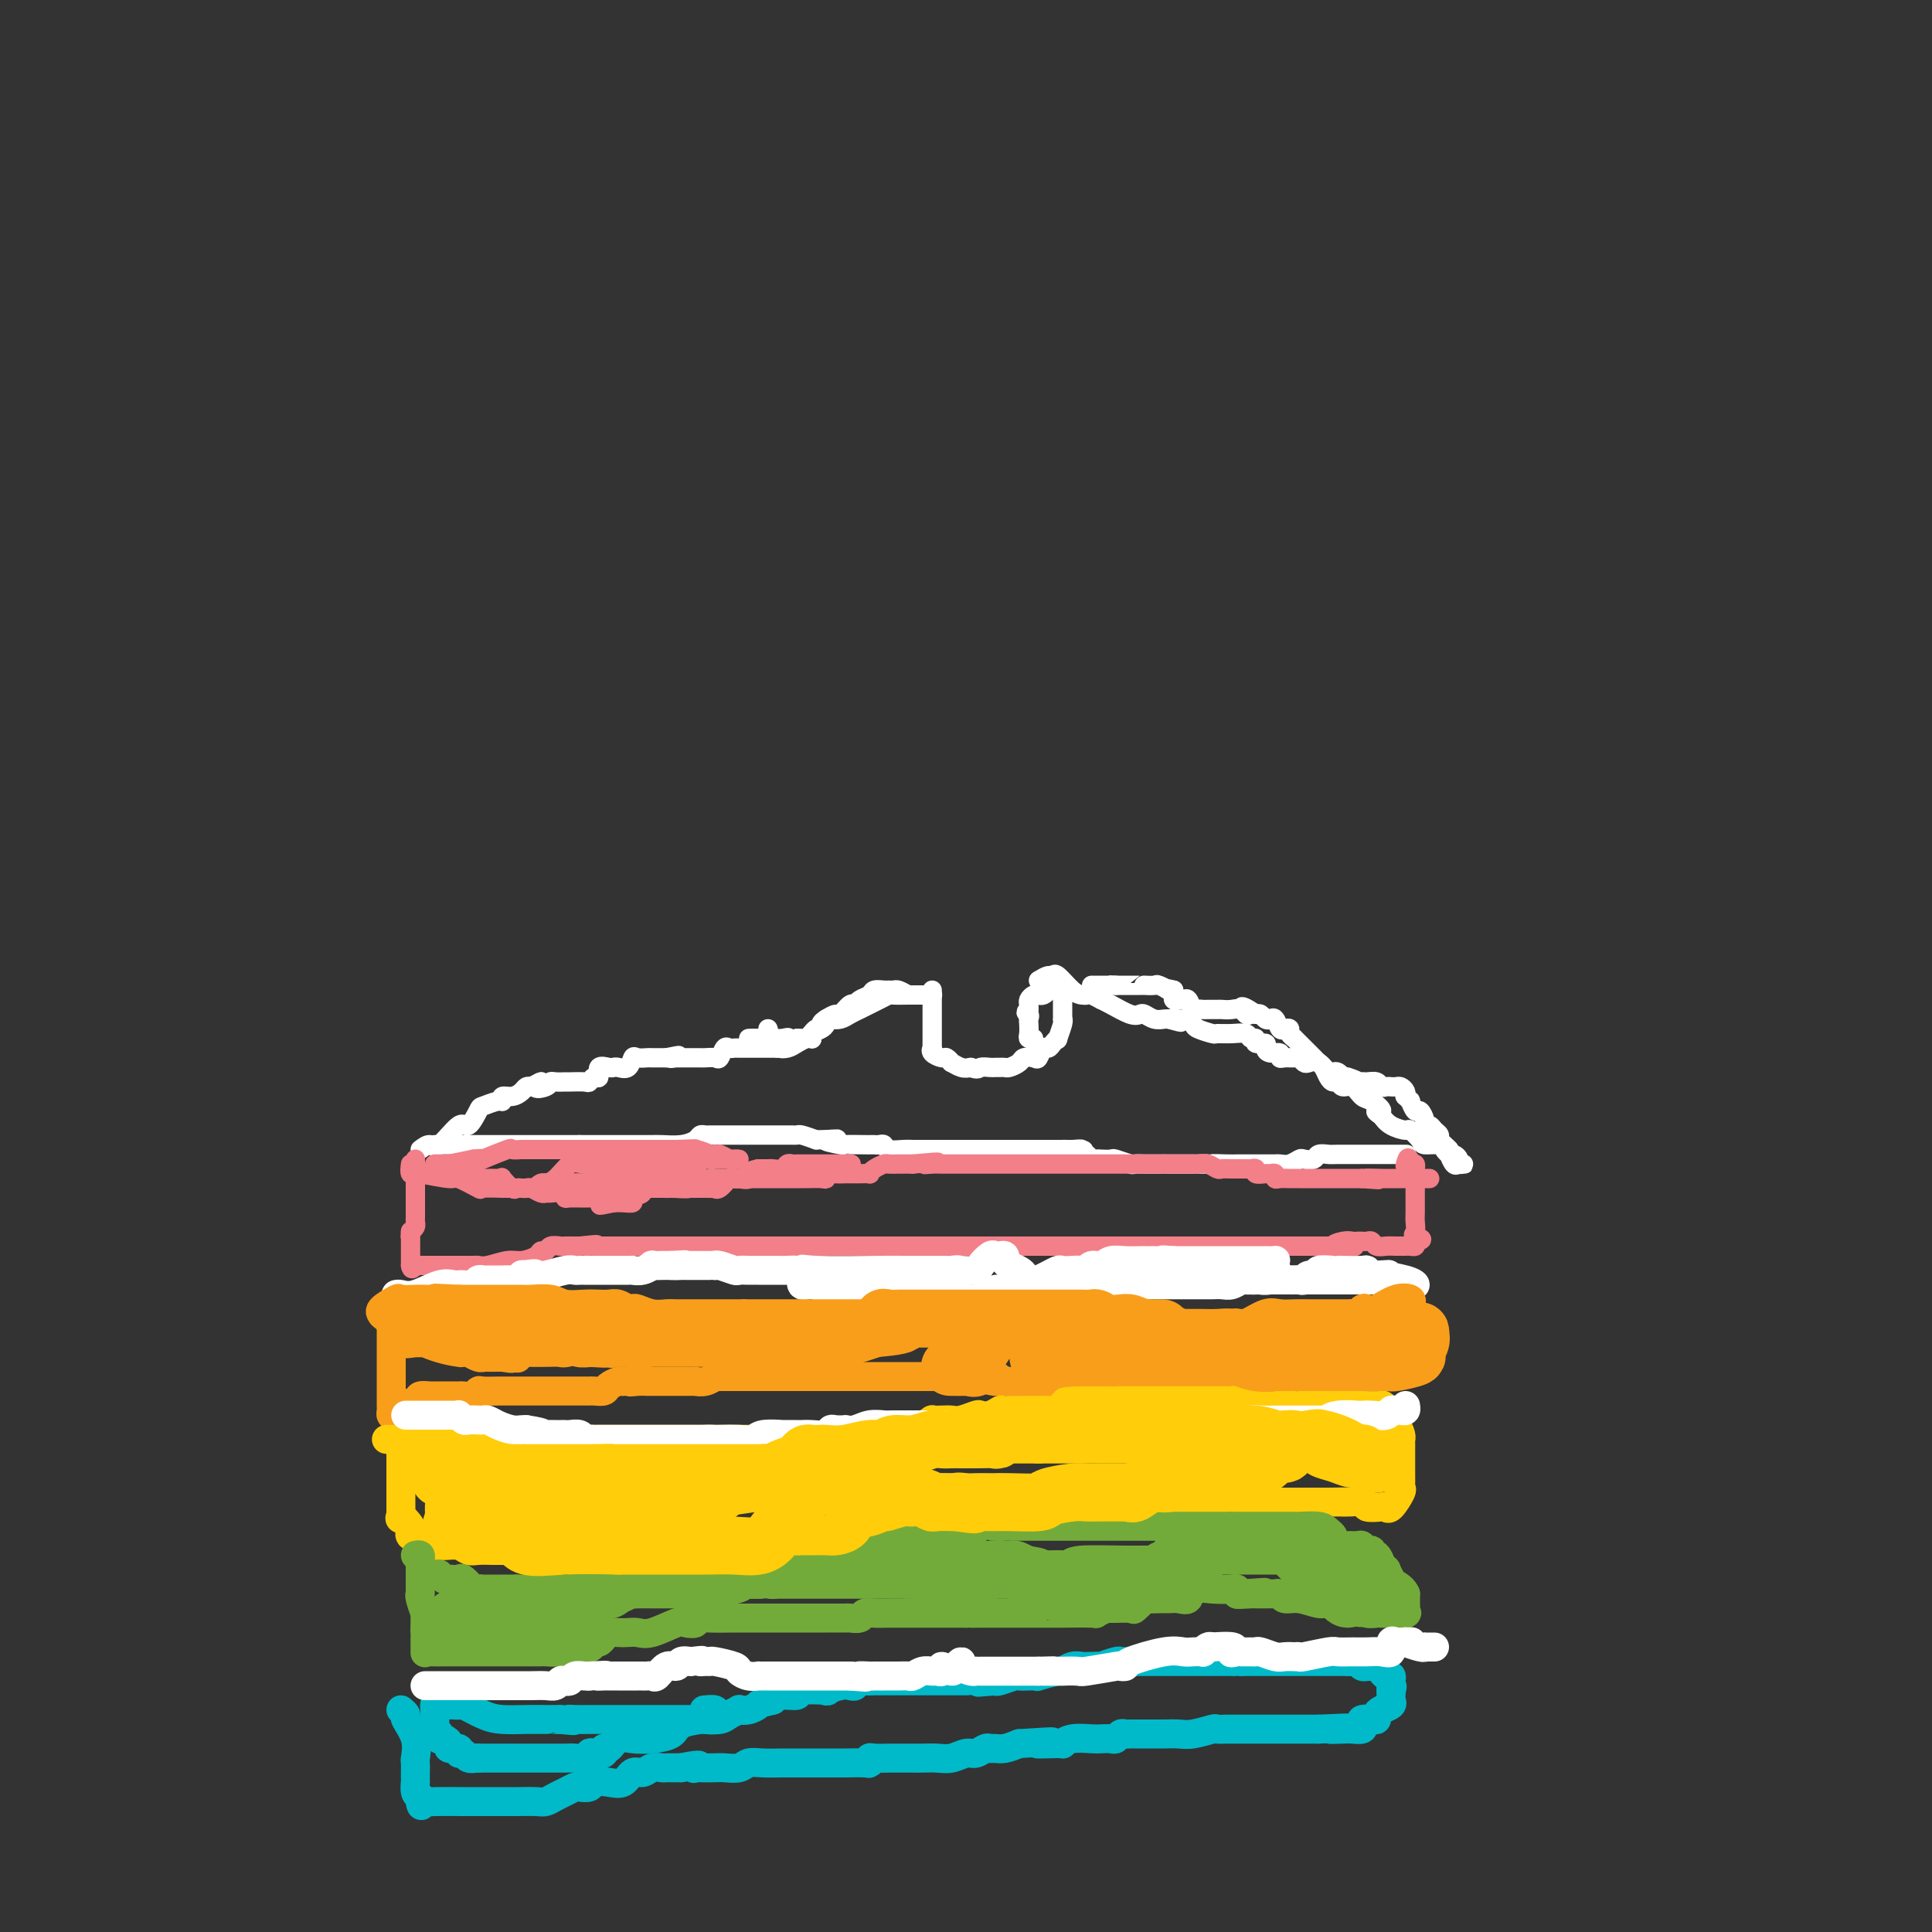 <svg viewBox='0 0 400 400' version='1.1' xmlns='http://www.w3.org/2000/svg' xmlns:xlink='http://www.w3.org/1999/xlink'><rect x="0" y="0" width="400" height="400" fill="#333333" stroke="none"/><g fill='none' stroke='#FFFFFF' stroke-width='4' stroke-linecap='round' stroke-linejoin='round'><path d='M87,238c0.728,-0.550 1.456,-1.100 2,-1c0.544,0.100 0.903,0.851 2,0c1.097,-0.851 2.931,-3.304 4,-4c1.069,-0.696 1.373,0.365 2,0c0.627,-0.365 1.578,-2.154 2,-3c0.422,-0.846 0.315,-0.748 1,-1c0.685,-0.252 2.162,-0.855 3,-1c0.838,-0.145 1.036,0.168 1,0c-0.036,-0.168 -0.308,-0.816 0,-1c0.308,-0.184 1.196,0.095 2,0c0.804,-0.095 1.524,-0.564 2,-1c0.476,-0.436 0.707,-0.839 1,-1c0.293,-0.161 0.646,-0.081 1,0'/><path d='M110,225c3.677,-2.027 1.371,-0.596 1,0c-0.371,0.596 1.193,0.356 2,0c0.807,-0.356 0.858,-0.827 1,-1c0.142,-0.173 0.374,-0.047 1,0c0.626,0.047 1.645,0.014 2,0c0.355,-0.014 0.045,-0.008 0,0c-0.045,0.008 0.174,0.018 1,0c0.826,-0.018 2.258,-0.065 3,0c0.742,0.065 0.794,0.242 1,0c0.206,-0.242 0.566,-0.902 1,-1c0.434,-0.098 0.941,0.365 1,0c0.059,-0.365 -0.331,-1.560 0,-2c0.331,-0.440 1.384,-0.125 2,0c0.616,0.125 0.794,0.062 1,0c0.206,-0.062 0.441,-0.122 1,0c0.559,0.122 1.444,0.425 2,0c0.556,-0.425 0.784,-1.578 1,-2c0.216,-0.422 0.419,-0.113 1,0c0.581,0.113 1.541,0.030 2,0c0.459,-0.030 0.417,-0.009 1,0c0.583,0.009 1.792,0.004 3,0'/><path d='M138,219c4.494,-0.928 1.728,-0.249 1,0c-0.728,0.249 0.582,0.067 1,0c0.418,-0.067 -0.057,-0.018 0,0c0.057,0.018 0.644,0.005 1,0c0.356,-0.005 0.480,-0.002 1,0c0.520,0.002 1.435,0.003 2,0c0.565,-0.003 0.781,-0.008 1,0c0.219,0.008 0.440,0.030 1,0c0.560,-0.030 1.460,-0.113 2,0c0.540,0.113 0.721,0.423 1,0c0.279,-0.423 0.656,-1.577 1,-2c0.344,-0.423 0.655,-0.113 1,0c0.345,0.113 0.723,0.030 1,0c0.277,-0.030 0.452,-0.008 1,0c0.548,0.008 1.471,0.002 2,0c0.529,-0.002 0.666,-0.001 1,0c0.334,0.001 0.866,0.000 1,0c0.134,-0.000 -0.129,-0.000 0,0c0.129,0.000 0.650,0.000 1,0c0.350,-0.000 0.529,-0.000 1,0c0.471,0.000 1.236,0.000 2,0'/><path d='M161,217c3.749,-0.321 1.621,-0.125 1,0c-0.621,0.125 0.265,0.178 1,0c0.735,-0.178 1.319,-0.587 2,-1c0.681,-0.413 1.458,-0.832 2,-1c0.542,-0.168 0.849,-0.087 1,0c0.151,0.087 0.148,0.178 0,0c-0.148,-0.178 -0.439,-0.626 0,-1c0.439,-0.374 1.608,-0.672 2,-1c0.392,-0.328 0.007,-0.684 0,-1c-0.007,-0.316 0.366,-0.592 1,-1c0.634,-0.408 1.531,-0.950 2,-1c0.469,-0.050 0.511,0.390 1,0c0.489,-0.390 1.425,-1.611 2,-2c0.575,-0.389 0.788,0.053 1,0c0.212,-0.053 0.424,-0.603 1,-1c0.576,-0.397 1.517,-0.642 2,-1c0.483,-0.358 0.510,-0.829 1,-1c0.490,-0.171 1.443,-0.043 2,0c0.557,0.043 0.716,0.001 1,0c0.284,-0.001 0.692,0.038 1,0c0.308,-0.038 0.517,-0.154 1,0c0.483,0.154 1.242,0.577 2,1'/><path d='M188,206c1.355,0.000 0.741,0.000 1,0c0.259,-0.000 1.391,0.000 2,0c0.609,0.000 0.696,0.000 1,0c0.304,0.000 0.824,0.000 1,0c0.176,0.000 0.009,0.000 0,0c-0.009,0.000 0.140,0.000 0,0c-0.140,0.000 -0.570,0.000 -1,0'/><path d='M192,206c0.223,-0.000 -1.221,-0.001 -2,0c-0.779,0.001 -0.894,0.003 -1,0c-0.106,-0.003 -0.202,-0.012 -1,0c-0.798,0.012 -2.297,0.045 -3,0c-0.703,-0.045 -0.611,-0.167 -1,0c-0.389,0.167 -1.259,0.623 -2,1c-0.741,0.377 -1.354,0.676 -2,1c-0.646,0.324 -1.326,0.675 -2,1c-0.674,0.325 -1.343,0.626 -2,1c-0.657,0.374 -1.303,0.822 -2,1c-0.697,0.178 -1.443,0.085 -2,0c-0.557,-0.085 -0.923,-0.164 -1,0c-0.077,0.164 0.134,0.569 0,1c-0.134,0.431 -0.613,0.886 -1,1c-0.387,0.114 -0.681,-0.113 -1,0c-0.319,0.113 -0.663,0.566 -1,1c-0.337,0.434 -0.668,0.848 -1,1c-0.332,0.152 -0.666,0.044 -1,0c-0.334,-0.044 -0.667,-0.022 -1,0'/><path d='M165,215c-4.594,1.392 -2.579,0.373 -2,0c0.579,-0.373 -0.278,-0.100 -1,0c-0.722,0.100 -1.308,0.027 -2,0c-0.692,-0.027 -1.489,-0.007 -2,0c-0.511,0.007 -0.735,0.002 -1,0c-0.265,-0.002 -0.571,-0.001 -1,0c-0.429,0.001 -0.980,0.000 -1,0c-0.020,-0.000 0.490,-0.000 1,0'/><path d='M156,215c-1.287,0.045 -0.005,0.156 1,0c1.005,-0.156 1.732,-0.581 2,-1c0.268,-0.419 0.077,-0.834 0,-1c-0.077,-0.166 -0.038,-0.083 0,0'/><path d='M215,203c0.742,-0.445 1.484,-0.890 2,-1c0.516,-0.110 0.807,0.114 1,0c0.193,-0.114 0.288,-0.568 1,0c0.712,0.568 2.041,2.156 3,3c0.959,0.844 1.548,0.944 2,1c0.452,0.056 0.766,0.069 1,0c0.234,-0.069 0.387,-0.221 1,0c0.613,0.221 1.684,0.816 2,1c0.316,0.184 -0.123,-0.043 0,0c0.123,0.043 0.809,0.355 2,1c1.191,0.645 2.886,1.623 4,2c1.114,0.377 1.647,0.154 2,0c0.353,-0.154 0.528,-0.237 1,0c0.472,0.237 1.243,0.795 2,1c0.757,0.205 1.502,0.059 2,0c0.498,-0.059 0.749,-0.029 1,0'/><path d='M242,211c4.376,1.239 1.817,0.335 1,0c-0.817,-0.335 0.108,-0.101 1,0c0.892,0.101 1.753,0.069 2,0c0.247,-0.069 -0.118,-0.176 0,0c0.118,0.176 0.720,0.636 1,1c0.280,0.364 0.240,0.632 1,1c0.760,0.368 2.322,0.835 3,1c0.678,0.165 0.473,0.029 1,0c0.527,-0.029 1.785,0.049 3,0c1.215,-0.049 2.386,-0.224 3,0c0.614,0.224 0.672,0.847 1,1c0.328,0.153 0.927,-0.165 1,0c0.073,0.165 -0.379,0.814 0,1c0.379,0.186 1.590,-0.090 2,0c0.410,0.090 0.021,0.546 0,1c-0.021,0.454 0.327,0.907 1,1c0.673,0.093 1.672,-0.172 2,0c0.328,0.172 -0.014,0.782 0,1c0.014,0.218 0.384,0.045 1,0c0.616,-0.045 1.477,0.039 2,0c0.523,-0.039 0.707,-0.199 1,0c0.293,0.199 0.694,0.757 1,1c0.306,0.243 0.516,0.169 1,0c0.484,-0.169 1.243,-0.435 2,0c0.757,0.435 1.512,1.570 2,2c0.488,0.430 0.708,0.154 1,0c0.292,-0.154 0.655,-0.187 1,0c0.345,0.187 0.673,0.593 1,1'/><path d='M278,223c5.688,1.795 1.909,0.284 1,0c-0.909,-0.284 1.052,0.660 2,1c0.948,0.340 0.884,0.077 1,0c0.116,-0.077 0.412,0.032 1,0c0.588,-0.032 1.467,-0.204 2,0c0.533,0.204 0.720,0.786 1,1c0.280,0.214 0.653,0.060 1,0c0.347,-0.060 0.668,-0.026 1,0c0.332,0.026 0.676,0.044 1,0c0.324,-0.044 0.627,-0.151 1,0c0.373,0.151 0.817,0.560 1,1c0.183,0.440 0.105,0.910 0,1c-0.105,0.090 -0.236,-0.202 0,0c0.236,0.202 0.838,0.898 1,1c0.162,0.102 -0.115,-0.389 0,0c0.115,0.389 0.622,1.659 1,2c0.378,0.341 0.626,-0.245 1,0c0.374,0.245 0.875,1.323 1,2c0.125,0.677 -0.125,0.955 0,1c0.125,0.045 0.625,-0.143 1,0c0.375,0.143 0.625,0.616 1,1c0.375,0.384 0.874,0.680 1,1c0.126,0.320 -0.120,0.663 0,1c0.120,0.337 0.606,0.668 1,1c0.394,0.332 0.697,0.666 1,1'/><path d='M300,238c1.349,2.095 0.221,1.332 0,1c-0.221,-0.332 0.463,-0.232 1,0c0.537,0.232 0.925,0.598 1,1c0.075,0.402 -0.165,0.842 0,1c0.165,0.158 0.734,0.035 1,0c0.266,-0.035 0.230,0.020 0,0c-0.230,-0.020 -0.654,-0.113 -1,0c-0.346,0.113 -0.615,0.433 -1,0c-0.385,-0.433 -0.884,-1.618 -1,-2c-0.116,-0.382 0.153,0.040 0,0c-0.153,-0.040 -0.728,-0.540 -1,-1c-0.272,-0.460 -0.242,-0.879 -1,-1c-0.758,-0.121 -2.304,0.056 -3,0c-0.696,-0.056 -0.543,-0.347 -1,-1c-0.457,-0.653 -1.525,-1.670 -2,-2c-0.475,-0.330 -0.359,0.027 -1,0c-0.641,-0.027 -2.040,-0.436 -3,-1c-0.960,-0.564 -1.480,-1.282 -2,-2'/><path d='M286,231c-2.380,-1.505 -0.329,-0.766 0,-1c0.329,-0.234 -1.064,-1.440 -2,-2c-0.936,-0.560 -1.417,-0.475 -2,-1c-0.583,-0.525 -1.270,-1.659 -2,-2c-0.730,-0.341 -1.505,0.112 -2,0c-0.495,-0.112 -0.710,-0.789 -1,-1c-0.290,-0.211 -0.656,0.044 -1,0c-0.344,-0.044 -0.665,-0.389 -1,-1c-0.335,-0.611 -0.684,-1.490 -1,-2c-0.316,-0.510 -0.600,-0.652 -1,-1c-0.400,-0.348 -0.915,-0.901 -1,-1c-0.085,-0.099 0.260,0.258 0,0c-0.260,-0.258 -1.127,-1.130 -2,-2c-0.873,-0.870 -1.754,-1.736 -2,-2c-0.246,-0.264 0.141,0.075 0,0c-0.141,-0.075 -0.811,-0.563 -1,-1c-0.189,-0.437 0.104,-0.821 0,-1c-0.104,-0.179 -0.605,-0.152 -1,0c-0.395,0.152 -0.683,0.429 -1,0c-0.317,-0.429 -0.662,-1.565 -1,-2c-0.338,-0.435 -0.668,-0.168 -1,0c-0.332,0.168 -0.666,0.238 -1,0c-0.334,-0.238 -0.667,-0.782 -1,-1c-0.333,-0.218 -0.667,-0.109 -1,0'/><path d='M260,210c-4.516,-3.188 -2.807,-0.658 -2,0c0.807,0.658 0.711,-0.556 0,-1c-0.711,-0.444 -2.036,-0.119 -3,0c-0.964,0.119 -1.568,0.032 -2,0c-0.432,-0.032 -0.693,-0.009 -1,0c-0.307,0.009 -0.660,0.004 -1,0c-0.340,-0.004 -0.669,-0.009 -1,0c-0.331,0.009 -0.666,0.031 -1,0c-0.334,-0.031 -0.667,-0.114 -1,0c-0.333,0.114 -0.667,0.424 -1,0c-0.333,-0.424 -0.663,-1.581 -1,-2c-0.337,-0.419 -0.679,-0.101 -1,0c-0.321,0.101 -0.622,-0.014 -1,0c-0.378,0.014 -0.832,0.158 -1,0c-0.168,-0.158 -0.048,-0.616 0,-1c0.048,-0.384 0.024,-0.692 0,-1'/><path d='M243,205c-2.742,-0.713 -1.098,0.005 -1,0c0.098,-0.005 -1.349,-0.733 -2,-1c-0.651,-0.267 -0.507,-0.071 -1,0c-0.493,0.071 -1.624,0.019 -2,0c-0.376,-0.019 0.001,-0.005 0,0c-0.001,0.005 -0.382,0.001 -1,0c-0.618,-0.001 -1.475,-0.000 -2,0c-0.525,0.000 -0.718,0.000 -1,0c-0.282,-0.000 -0.652,-0.000 -1,0c-0.348,0.000 -0.674,0.000 -1,0'/><path d='M231,204c-2.050,-0.155 -1.176,-0.041 -1,0c0.176,0.041 -0.344,0.011 -1,0c-0.656,-0.011 -1.446,-0.003 -2,0c-0.554,0.003 -0.873,0.001 -1,0c-0.127,-0.001 -0.064,-0.000 0,0'/><path d='M90,237c0.250,0.000 0.499,0.000 1,0c0.501,0.000 1.253,0.000 2,0c0.747,-0.000 1.489,0.000 2,0c0.511,-0.000 0.790,0.000 1,0c0.210,-0.000 0.350,0.000 1,0c0.650,0.000 1.810,0.000 3,0c1.190,-0.000 2.411,0.000 4,0c1.589,0.000 3.545,0.000 5,0c1.455,0.000 2.409,0.000 3,0c0.591,0.000 0.818,0.000 1,0c0.182,0.000 0.318,0.000 1,0c0.682,0.000 1.909,-0.000 3,0c1.091,0.000 2.045,0.000 3,0'/><path d='M120,237c5.040,-0.000 2.641,-0.000 2,0c-0.641,0.000 0.476,0.000 1,0c0.524,-0.000 0.454,-0.000 1,0c0.546,0.000 1.706,0.000 2,0c0.294,-0.000 -0.279,-0.000 0,0c0.279,0.000 1.408,0.000 2,0c0.592,-0.000 0.646,-0.000 1,0c0.354,0.000 1.007,0.001 2,0c0.993,-0.001 2.325,-0.003 3,0c0.675,0.003 0.691,0.011 1,0c0.309,-0.011 0.909,-0.041 2,0c1.091,0.041 2.673,0.155 4,0c1.327,-0.155 2.398,-0.577 3,-1c0.602,-0.423 0.734,-0.845 1,-1c0.266,-0.155 0.665,-0.041 1,0c0.335,0.041 0.604,0.011 1,0c0.396,-0.011 0.917,-0.003 1,0c0.083,0.003 -0.274,0.001 0,0c0.274,-0.001 1.178,-0.000 2,0c0.822,0.000 1.562,0.000 2,0c0.438,-0.000 0.576,-0.000 1,0c0.424,0.000 1.136,0.000 2,0c0.864,-0.000 1.881,-0.000 3,0c1.119,0.000 2.342,0.000 3,0c0.658,-0.000 0.752,-0.001 1,0c0.248,0.001 0.649,0.003 1,0c0.351,-0.003 0.651,-0.011 1,0c0.349,0.011 0.748,0.041 1,0c0.252,-0.041 0.358,-0.155 1,0c0.642,0.155 1.821,0.577 3,1'/><path d='M169,236c7.851,-0.215 2.980,-0.254 2,0c-0.980,0.254 1.933,0.800 3,1c1.067,0.200 0.289,0.053 1,0c0.711,-0.053 2.911,-0.014 4,0c1.089,0.014 1.066,0.003 1,0c-0.066,-0.003 -0.174,0.003 0,0c0.174,-0.003 0.631,-0.015 1,0c0.369,0.015 0.651,0.057 1,0c0.349,-0.057 0.765,-0.211 1,0c0.235,0.211 0.291,0.789 1,1c0.709,0.211 2.073,0.057 3,0c0.927,-0.057 1.418,-0.015 2,0c0.582,0.015 1.254,0.004 2,0c0.746,-0.004 1.565,-0.001 2,0c0.435,0.001 0.487,0.000 1,0c0.513,-0.000 1.486,-0.000 2,0c0.514,0.000 0.569,0.000 1,0c0.431,-0.000 1.237,-0.000 2,0c0.763,0.000 1.483,0.000 2,0c0.517,-0.000 0.831,-0.000 1,0c0.169,0.000 0.191,0.000 1,0c0.809,-0.000 2.404,-0.000 3,0c0.596,0.000 0.195,0.000 1,0c0.805,-0.000 2.818,-0.000 4,0c1.182,0.000 1.535,0.000 2,0c0.465,-0.000 1.042,-0.000 2,0c0.958,0.000 2.296,0.000 3,0c0.704,-0.000 0.772,-0.000 1,0c0.228,0.000 0.614,0.000 1,0'/><path d='M220,238c8.089,0.305 2.811,0.067 1,0c-1.811,-0.067 -0.157,0.038 1,0c1.157,-0.038 1.816,-0.221 2,0c0.184,0.221 -0.107,0.844 0,1c0.107,0.156 0.610,-0.154 1,0c0.390,0.154 0.666,0.772 1,1c0.334,0.228 0.727,0.065 1,0c0.273,-0.065 0.425,-0.031 1,0c0.575,0.031 1.572,0.061 2,0c0.428,-0.061 0.286,-0.212 1,0c0.714,0.212 2.284,0.789 3,1c0.716,0.211 0.576,0.057 1,0c0.424,-0.057 1.410,-0.015 2,0c0.590,0.015 0.782,0.004 1,0c0.218,-0.004 0.461,-0.001 1,0c0.539,0.001 1.373,0.000 2,0c0.627,-0.000 1.045,-0.000 1,0c-0.045,0.000 -0.553,0.000 0,0c0.553,-0.000 2.169,-0.000 3,0c0.831,0.000 0.878,0.000 1,0c0.122,-0.000 0.321,-0.000 1,0c0.679,0.000 1.840,0.000 3,0'/><path d='M250,241c4.711,0.464 1.490,0.124 1,0c-0.490,-0.124 1.753,-0.033 3,0c1.247,0.033 1.499,0.009 2,0c0.501,-0.009 1.252,-0.002 2,0c0.748,0.002 1.492,0.001 2,0c0.508,-0.001 0.779,-0.000 1,0c0.221,0.000 0.390,0.001 1,0c0.610,-0.001 1.659,-0.004 2,0c0.341,0.004 -0.026,0.015 0,0c0.026,-0.015 0.445,-0.056 1,0c0.555,0.056 1.247,0.207 2,0c0.753,-0.207 1.567,-0.774 2,-1c0.433,-0.226 0.483,-0.113 1,0c0.517,0.113 1.500,0.226 2,0c0.500,-0.226 0.517,-0.793 1,-1c0.483,-0.207 1.433,-0.056 2,0c0.567,0.056 0.753,0.015 2,0c1.247,-0.015 3.557,-0.004 5,0c1.443,0.004 2.019,0.001 3,0c0.981,-0.001 2.366,-0.000 3,0c0.634,0.000 0.517,0.000 1,0c0.483,-0.000 1.567,-0.000 2,0c0.433,0.000 0.217,0.000 0,0'/><path d='M193,205c-0.000,0.416 -0.000,0.833 0,1c0.000,0.167 0.000,0.085 0,0c-0.000,-0.085 -0.000,-0.174 0,0c0.000,0.174 0.000,0.609 0,1c-0.000,0.391 -0.000,0.738 0,1c0.000,0.262 0.000,0.441 0,1c-0.000,0.559 -0.000,1.499 0,2c0.000,0.501 0.001,0.564 0,1c-0.001,0.436 -0.002,1.244 0,2c0.002,0.756 0.007,1.461 0,2c-0.007,0.539 -0.027,0.914 0,1c0.027,0.086 0.103,-0.117 0,0c-0.103,0.117 -0.383,0.552 0,1c0.383,0.448 1.429,0.908 2,1c0.571,0.092 0.667,-0.185 1,0c0.333,0.185 0.904,0.833 1,1c0.096,0.167 -0.282,-0.147 0,0c0.282,0.147 1.223,0.756 2,1c0.777,0.244 1.388,0.122 2,0'/><path d='M201,221c1.582,0.619 1.537,0.166 2,0c0.463,-0.166 1.432,-0.044 2,0c0.568,0.044 0.734,0.009 1,0c0.266,-0.009 0.634,0.008 1,0c0.366,-0.008 0.732,-0.041 1,0c0.268,0.041 0.439,0.157 1,0c0.561,-0.157 1.512,-0.586 2,-1c0.488,-0.414 0.512,-0.814 1,-1c0.488,-0.186 1.440,-0.157 2,0c0.560,0.157 0.729,0.444 1,0c0.271,-0.444 0.646,-1.619 1,-2c0.354,-0.381 0.687,0.031 1,0c0.313,-0.031 0.606,-0.506 1,-1c0.394,-0.494 0.890,-1.007 1,-1c0.110,0.007 -0.167,0.535 0,0c0.167,-0.535 0.777,-2.131 1,-3c0.223,-0.869 0.060,-1.010 0,-1c-0.060,0.010 -0.016,0.171 0,0c0.016,-0.171 0.004,-0.676 0,-1c-0.004,-0.324 -0.001,-0.468 0,-1c0.001,-0.532 0.000,-1.451 0,-2c-0.000,-0.549 -0.000,-0.728 0,-1c0.000,-0.272 0.000,-0.636 0,-1'/><path d='M220,205c0.127,-1.485 -0.056,-0.199 0,0c0.056,0.199 0.352,-0.689 0,-1c-0.352,-0.311 -1.351,-0.045 -2,0c-0.649,0.045 -0.947,-0.132 -1,0c-0.053,0.132 0.140,0.574 0,1c-0.140,0.426 -0.612,0.835 -1,1c-0.388,0.165 -0.692,0.086 -1,0c-0.308,-0.086 -0.619,-0.178 -1,0c-0.381,0.178 -0.833,0.625 -1,1c-0.167,0.375 -0.048,0.679 0,1c0.048,0.321 0.024,0.661 0,1'/><path d='M213,209c-1.083,0.793 -0.291,0.777 0,1c0.291,0.223 0.082,0.687 0,1c-0.082,0.313 -0.036,0.476 0,1c0.036,0.524 0.061,1.408 0,2c-0.061,0.592 -0.209,0.890 0,1c0.209,0.110 0.774,0.031 1,0c0.226,-0.031 0.113,-0.016 0,0'/></g>
<g fill='none' stroke='#F37F89' stroke-width='4' stroke-linecap='round' stroke-linejoin='round'><path d='M86,240c-0.000,0.432 -0.000,0.865 0,1c0.000,0.135 0.000,-0.027 0,1c-0.000,1.027 -0.000,3.245 0,4c0.000,0.755 0.000,0.048 0,0c-0.000,-0.048 -0.000,0.565 0,1c0.000,0.435 0.000,0.694 0,1c-0.000,0.306 -0.000,0.659 0,1c0.000,0.341 0.001,0.669 0,1c-0.001,0.331 -0.003,0.666 0,1c0.003,0.334 0.011,0.667 0,1c-0.011,0.333 -0.041,0.667 0,1c0.041,0.333 0.155,0.667 0,1c-0.155,0.333 -0.577,0.667 -1,1'/><path d='M85,255c-0.155,2.273 -0.041,0.454 0,0c0.041,-0.454 0.011,0.455 0,1c-0.011,0.545 -0.003,0.726 0,1c0.003,0.274 0.001,0.640 0,1c-0.001,0.360 -0.000,0.712 0,1c0.000,0.288 0.000,0.511 0,1c-0.000,0.489 -0.000,1.245 0,2'/><path d='M85,262c0.167,1.167 0.583,0.583 1,0'/><path d='M86,262c0.097,-0.000 -0.159,-0.000 0,0c0.159,0.000 0.733,0.000 1,0c0.267,-0.000 0.227,-0.000 1,0c0.773,0.000 2.357,0.000 3,0c0.643,-0.000 0.343,-0.000 1,0c0.657,0.000 2.271,0.001 3,0c0.729,-0.001 0.572,-0.004 1,0c0.428,0.004 1.440,0.016 2,0c0.560,-0.016 0.668,-0.060 1,0c0.332,0.060 0.887,0.222 2,0c1.113,-0.222 2.785,-0.829 4,-1c1.215,-0.171 1.974,0.094 3,0c1.026,-0.094 2.321,-0.547 3,-1c0.679,-0.453 0.744,-0.906 1,-1c0.256,-0.094 0.702,0.171 1,0c0.298,-0.171 0.447,-0.778 1,-1c0.553,-0.222 1.509,-0.060 2,0c0.491,0.060 0.517,0.016 1,0c0.483,-0.016 1.424,-0.005 2,0c0.576,0.005 0.788,0.002 1,0'/><path d='M120,258c5.721,-0.619 3.025,-0.166 2,0c-1.025,0.166 -0.379,0.044 0,0c0.379,-0.044 0.490,-0.012 1,0c0.510,0.012 1.419,0.003 2,0c0.581,-0.003 0.833,-0.001 1,0c0.167,0.001 0.248,0.000 1,0c0.752,-0.000 2.176,-0.000 3,0c0.824,0.000 1.047,0.000 1,0c-0.047,-0.000 -0.363,-0.000 0,0c0.363,0.000 1.406,0.000 2,0c0.594,-0.000 0.740,-0.000 1,0c0.260,0.000 0.634,0.000 1,0c0.366,-0.000 0.723,-0.000 1,0c0.277,0.000 0.472,0.000 1,0c0.528,-0.000 1.387,-0.000 2,0c0.613,0.000 0.979,0.000 1,0c0.021,-0.000 -0.302,-0.000 0,0c0.302,0.000 1.229,0.000 2,0c0.771,-0.000 1.385,-0.000 2,0'/><path d='M144,258c4.037,0.000 2.128,0.000 2,0c-0.128,0.000 1.523,0.000 2,0c0.477,-0.000 -0.221,0.000 0,0c0.221,0.000 1.362,0.000 2,0c0.638,0.000 0.772,0.000 1,0c0.228,0.000 0.550,0.000 1,0c0.450,0.000 1.027,0.000 1,0c-0.027,0.000 -0.657,0.000 0,0c0.657,0.000 2.600,0.000 4,0c1.400,0.000 2.257,0.000 3,0c0.743,0.000 1.371,0.000 2,0'/><path d='M162,258c2.980,0.000 1.431,0.000 1,0c-0.431,0.000 0.256,0.000 1,0c0.744,-0.000 1.547,0.000 2,0c0.453,0.000 0.558,0.000 1,0c0.442,0.000 1.221,0.000 2,0c0.779,0.000 1.557,0.000 2,0c0.443,0.000 0.552,0.000 1,0c0.448,0.000 1.236,0.000 2,0c0.764,0.000 1.505,0.000 3,0c1.495,0.000 3.745,0.000 5,0c1.255,0.000 1.514,0.000 2,0c0.486,0.000 1.200,0.000 2,0c0.800,0.000 1.685,0.000 2,0c0.315,0.000 0.060,0.000 1,0c0.940,0.000 3.074,0.000 4,0c0.926,0.000 0.643,0.000 1,0c0.357,0.000 1.353,0.000 2,0c0.647,0.000 0.946,0.000 1,0c0.054,0.000 -0.137,0.000 0,0c0.137,0.000 0.600,0.000 1,0c0.400,0.000 0.736,0.000 1,0c0.264,0.000 0.455,0.000 1,0c0.545,0.000 1.443,0.000 2,0c0.557,0.000 0.772,0.000 1,0c0.228,0.000 0.470,0.000 1,0c0.530,0.000 1.349,0.000 2,0c0.651,0.000 1.134,0.000 2,0c0.866,0.000 2.116,0.000 4,0c1.884,0.000 4.402,0.000 6,0c1.598,0.000 2.276,0.000 3,0c0.724,0.000 1.492,0.000 2,0c0.508,0.000 0.754,0.000 1,0'/><path d='M224,258c9.755,0.000 3.142,0.000 1,0c-2.142,0.000 0.189,0.000 1,0c0.811,-0.000 0.104,0.000 1,0c0.896,0.000 3.395,0.000 5,0c1.605,0.000 2.318,0.000 3,0c0.682,0.000 1.335,0.000 2,0c0.665,0.000 1.342,0.000 2,0c0.658,0.000 1.296,0.000 2,0c0.704,0.000 1.474,0.000 2,0c0.526,0.000 0.806,0.000 2,0c1.194,0.000 3.300,0.000 6,0c2.700,0.000 5.994,0.000 9,0c3.006,0.000 5.722,0.000 8,0c2.278,0.000 4.116,0.000 5,0c0.884,0.000 0.815,0.000 1,0c0.185,0.000 0.624,0.000 1,0c0.376,0.000 0.688,0.000 1,0'/><path d='M276,258c8.239,0.061 2.838,0.212 1,0c-1.838,-0.212 -0.111,-0.789 1,-1c1.111,-0.211 1.607,-0.058 2,0c0.393,0.058 0.682,0.019 1,0c0.318,-0.019 0.666,-0.019 1,0c0.334,0.019 0.655,0.058 1,0c0.345,-0.058 0.713,-0.212 1,0c0.287,0.212 0.493,0.789 1,1c0.507,0.211 1.316,0.056 2,0c0.684,-0.056 1.245,-0.014 2,0c0.755,0.014 1.705,0.001 2,0c0.295,-0.001 -0.065,0.010 0,0c0.065,-0.010 0.556,-0.041 1,0c0.444,0.041 0.841,0.155 1,0c0.159,-0.155 0.079,-0.577 0,-1'/><path d='M293,257c2.630,-0.345 0.705,-0.708 0,-1c-0.705,-0.292 -0.189,-0.512 0,-1c0.189,-0.488 0.051,-1.244 0,-2c-0.051,-0.756 -0.014,-1.512 0,-2c0.014,-0.488 0.004,-0.709 0,-1c-0.004,-0.291 -0.001,-0.651 0,-1c0.001,-0.349 0.000,-0.685 0,-1c-0.000,-0.315 -0.000,-0.609 0,-1c0.000,-0.391 0.000,-0.878 0,-1c-0.000,-0.122 -0.000,0.122 0,0c0.000,-0.122 0.001,-0.611 0,-1c-0.001,-0.389 -0.003,-0.679 0,-1c0.003,-0.321 0.011,-0.674 0,-1c-0.011,-0.326 -0.041,-0.626 0,-1c0.041,-0.374 0.155,-0.821 0,-1c-0.155,-0.179 -0.577,-0.089 -1,0'/><path d='M292,241c-0.381,-2.476 -0.833,-0.667 -1,0c-0.167,0.667 -0.048,0.190 0,0c0.048,-0.190 0.024,-0.095 0,0'/><path d='M85,241c-0.109,0.848 -0.218,1.696 0,2c0.218,0.304 0.762,0.065 1,0c0.238,-0.065 0.170,0.043 0,0c-0.170,-0.043 -0.442,-0.236 1,0c1.442,0.236 4.598,0.900 6,1c1.402,0.100 1.050,-0.366 2,0c0.950,0.366 3.202,1.562 4,2c0.798,0.438 0.142,0.117 1,0c0.858,-0.117 3.230,-0.031 4,0c0.770,0.031 -0.061,0.008 1,0c1.061,-0.008 4.013,-0.002 6,0c1.987,0.002 3.008,0.001 4,0c0.992,-0.001 1.954,-0.000 3,0c1.046,0.000 2.174,0.000 3,0c0.826,-0.000 1.349,-0.000 2,0c0.651,0.000 1.430,0.000 2,0c0.570,-0.000 0.930,-0.000 1,0c0.070,0.000 -0.150,0.000 0,0c0.150,-0.000 0.670,-0.000 1,0c0.330,0.000 0.471,0.000 1,0c0.529,-0.000 1.444,-0.000 2,0c0.556,0.000 0.751,0.000 1,0c0.249,-0.000 0.553,-0.000 1,0c0.447,0.000 1.037,0.000 2,0c0.963,-0.000 2.298,-0.000 3,0c0.702,0.000 0.772,0.000 1,0c0.228,-0.000 0.614,-0.000 1,0'/><path d='M139,246c6.318,0.060 2.112,0.208 1,0c-1.112,-0.208 0.869,-0.774 2,-1c1.131,-0.226 1.413,-0.113 2,0c0.587,0.113 1.481,0.226 2,0c0.519,-0.226 0.665,-0.793 1,-1c0.335,-0.207 0.860,-0.056 1,0c0.140,0.056 -0.106,0.015 1,0c1.106,-0.015 3.563,-0.004 5,0c1.437,0.004 1.855,0.001 2,0c0.145,-0.001 0.018,-0.000 1,0c0.982,0.000 3.073,0.000 4,0c0.927,-0.000 0.689,-0.000 1,0c0.311,0.000 1.170,0.001 2,0c0.830,-0.001 1.633,-0.004 2,0c0.367,0.004 0.300,0.015 1,0c0.700,-0.015 2.166,-0.057 3,0c0.834,0.057 1.035,0.211 1,0c-0.035,-0.211 -0.305,-0.789 0,-1c0.305,-0.211 1.186,-0.057 2,0c0.814,0.057 1.563,0.016 2,0c0.437,-0.016 0.564,-0.007 1,0c0.436,0.007 1.181,0.012 2,0c0.819,-0.012 1.710,-0.042 2,0c0.290,0.042 -0.022,0.155 0,0c0.022,-0.155 0.377,-0.577 1,-1c0.623,-0.423 1.515,-0.845 2,-1c0.485,-0.155 0.563,-0.041 1,0c0.437,0.041 1.233,0.011 2,0c0.767,-0.011 1.505,-0.003 2,0c0.495,0.003 0.748,0.002 1,0'/><path d='M189,241c8.381,-0.774 4.332,-0.207 3,0c-1.332,0.207 0.053,0.056 1,0c0.947,-0.056 1.457,-0.015 2,0c0.543,0.015 1.119,0.004 2,0c0.881,-0.004 2.067,-0.001 3,0c0.933,0.001 1.612,0.000 2,0c0.388,-0.000 0.483,-0.000 1,0c0.517,0.000 1.456,0.000 2,0c0.544,-0.000 0.694,-0.000 1,0c0.306,0.000 0.768,0.000 1,0c0.232,-0.000 0.233,-0.000 1,0c0.767,0.000 2.298,0.000 3,0c0.702,-0.000 0.573,-0.000 1,0c0.427,0.000 1.410,0.000 2,0c0.590,-0.000 0.788,-0.000 1,0c0.212,0.000 0.437,0.000 1,0c0.563,-0.000 1.465,-0.000 2,0c0.535,0.000 0.703,0.000 1,0c0.297,-0.000 0.722,-0.000 1,0c0.278,0.000 0.409,0.000 1,0c0.591,-0.000 1.643,-0.000 2,0c0.357,0.000 0.018,0.000 1,0c0.982,-0.000 3.285,-0.000 4,0c0.715,0.000 -0.157,0.000 0,0c0.157,0.000 1.344,0.000 2,0c0.656,0.000 0.780,0.000 1,0c0.220,0.000 0.534,0.000 1,0c0.466,0.000 1.084,0.000 2,0c0.916,0.000 2.131,0.000 3,0c0.869,0.000 1.391,0.000 2,0c0.609,0.000 1.304,0.000 2,0'/><path d='M241,241c8.389,0.000 3.360,0.000 2,0c-1.360,-0.000 0.948,-0.001 2,0c1.052,0.001 0.849,0.004 1,0c0.151,-0.004 0.656,-0.015 1,0c0.344,0.015 0.528,0.057 1,0c0.472,-0.057 1.233,-0.211 2,0c0.767,0.211 1.539,0.789 2,1c0.461,0.211 0.611,0.056 1,0c0.389,-0.056 1.016,-0.011 2,0c0.984,0.011 2.323,-0.011 3,0c0.677,0.011 0.692,0.056 1,0c0.308,-0.056 0.910,-0.212 1,0c0.090,0.212 -0.330,0.793 0,1c0.330,0.207 1.411,0.041 2,0c0.589,-0.041 0.685,0.041 1,0c0.315,-0.041 0.847,-0.207 1,0c0.153,0.207 -0.073,0.788 0,1c0.073,0.212 0.445,0.057 1,0c0.555,-0.057 1.295,-0.015 2,0c0.705,0.015 1.376,0.004 2,0c0.624,-0.004 1.200,-0.001 2,0c0.800,0.001 1.823,0.000 2,0c0.177,-0.000 -0.492,-0.000 0,0c0.492,0.000 2.146,0.000 3,0c0.854,-0.000 0.909,-0.000 1,0c0.091,0.000 0.217,0.000 1,0c0.783,-0.000 2.224,-0.000 3,0c0.776,0.000 0.888,0.000 1,0'/><path d='M282,244c6.408,0.464 1.929,0.124 1,0c-0.929,-0.124 1.691,-0.033 3,0c1.309,0.033 1.307,0.009 2,0c0.693,-0.009 2.081,-0.002 3,0c0.919,0.002 1.370,0.001 2,0c0.630,-0.001 1.439,-0.000 2,0c0.561,0.000 0.875,0.000 1,0c0.125,-0.000 0.063,-0.000 0,0'/><path d='M176,241c0.202,-0.000 0.405,-0.000 0,0c-0.405,0.000 -1.417,0.000 -2,0c-0.583,-0.000 -0.738,-0.000 -1,0c-0.262,0.000 -0.633,0.000 -1,0c-0.367,-0.000 -0.732,-0.000 -1,0c-0.268,0.000 -0.439,0.000 -1,0c-0.561,-0.000 -1.513,-0.001 -2,0c-0.487,0.001 -0.511,0.004 -1,0c-0.489,-0.004 -1.444,-0.015 -2,0c-0.556,0.015 -0.712,0.057 -1,0c-0.288,-0.057 -0.707,-0.211 -1,0c-0.293,0.211 -0.460,0.789 -1,1c-0.540,0.211 -1.454,0.057 -2,0c-0.546,-0.057 -0.724,-0.015 -1,0c-0.276,0.015 -0.650,0.004 -1,0c-0.350,-0.004 -0.675,-0.002 -1,0'/><path d='M157,242c-3.267,0.607 -1.935,1.625 -2,2c-0.065,0.375 -1.526,0.108 -2,0c-0.474,-0.108 0.041,-0.057 0,0c-0.041,0.057 -0.636,0.120 -1,0c-0.364,-0.120 -0.495,-0.425 -1,0c-0.505,0.425 -1.383,1.578 -2,2c-0.617,0.422 -0.973,0.113 -1,0c-0.027,-0.113 0.277,-0.030 0,0c-0.277,0.030 -1.133,0.008 -2,0c-0.867,-0.008 -1.745,-0.002 -2,0c-0.255,0.002 0.114,0.001 0,0c-0.114,-0.001 -0.712,-0.001 -1,0c-0.288,0.001 -0.267,0.003 -1,0c-0.733,-0.003 -2.218,-0.012 -3,0c-0.782,0.012 -0.859,0.046 -2,0c-1.141,-0.046 -3.345,-0.170 -4,0c-0.655,0.170 0.239,0.634 0,1c-0.239,0.366 -1.610,0.634 -2,1c-0.390,0.366 0.203,0.829 0,1c-0.203,0.171 -1.201,0.049 -2,0c-0.799,-0.049 -1.400,-0.024 -2,0'/><path d='M127,249c-4.896,1.067 -2.135,0.233 -1,0c1.135,-0.233 0.644,0.135 0,0c-0.644,-0.135 -1.443,-0.772 -2,-1c-0.557,-0.228 -0.874,-0.047 -2,0c-1.126,0.047 -3.061,-0.040 -4,0c-0.939,0.040 -0.880,0.208 -1,0c-0.120,-0.208 -0.417,-0.792 -1,-1c-0.583,-0.208 -1.452,-0.042 -2,0c-0.548,0.042 -0.777,-0.041 -1,0c-0.223,0.041 -0.441,0.207 -1,0c-0.559,-0.207 -1.458,-0.785 -2,-1c-0.542,-0.215 -0.727,-0.065 -1,0c-0.273,0.065 -0.633,0.046 -1,0c-0.367,-0.046 -0.742,-0.117 -1,0c-0.258,0.117 -0.398,0.424 -1,0c-0.602,-0.424 -1.667,-1.578 -2,-2c-0.333,-0.422 0.067,-0.112 0,0c-0.067,0.112 -0.601,0.027 -1,0c-0.399,-0.027 -0.664,0.003 -1,0c-0.336,-0.003 -0.744,-0.039 -1,0c-0.256,0.039 -0.359,0.154 -1,0c-0.641,-0.154 -1.821,-0.577 -3,-1'/><path d='M97,243c-5.108,-1.094 -2.879,-0.829 -2,-1c0.879,-0.171 0.409,-0.778 0,-1c-0.409,-0.222 -0.755,-0.060 -1,0c-0.245,0.060 -0.389,0.016 -1,0c-0.611,-0.016 -1.691,-0.004 -2,0c-0.309,0.004 0.152,0.002 0,0c-0.152,-0.002 -0.916,-0.003 -1,0c-0.084,0.003 0.514,0.011 1,0c0.486,-0.011 0.862,-0.041 1,0c0.138,0.041 0.040,0.155 1,0c0.960,-0.155 2.980,-0.577 5,-1'/><path d='M98,240c1.615,-0.187 2.154,-0.155 2,0c-0.154,0.155 -0.999,0.434 0,0c0.999,-0.434 3.842,-1.580 5,-2c1.158,-0.420 0.629,-0.112 1,0c0.371,0.112 1.640,0.030 2,0c0.360,-0.030 -0.190,-0.008 0,0c0.190,0.008 1.119,0.002 2,0c0.881,-0.002 1.715,-0.001 2,0c0.285,0.001 0.022,0.000 1,0c0.978,-0.000 3.198,-0.000 4,0c0.802,0.000 0.187,0.000 1,0c0.813,-0.000 3.055,-0.000 4,0c0.945,0.000 0.591,0.000 1,0c0.409,-0.000 1.579,-0.000 2,0c0.421,0.000 0.092,0.000 1,0c0.908,-0.000 3.052,-0.000 4,0c0.948,0.000 0.701,0.000 1,0c0.299,-0.000 1.145,-0.000 2,0c0.855,0.000 1.721,0.000 2,0c0.279,-0.000 -0.027,-0.000 0,0c0.027,0.000 0.389,0.000 1,0c0.611,-0.000 1.472,-0.000 2,0c0.528,0.000 0.722,0.000 1,0c0.278,-0.000 0.639,-0.000 1,0'/><path d='M140,238c6.873,-0.293 3.057,-0.026 2,0c-1.057,0.026 0.647,-0.190 2,0c1.353,0.190 2.355,0.787 3,1c0.645,0.213 0.932,0.043 1,0c0.068,-0.043 -0.082,0.041 0,0c0.082,-0.041 0.398,-0.207 1,0c0.602,0.207 1.490,0.787 2,1c0.510,0.213 0.641,0.057 1,0c0.359,-0.057 0.945,-0.016 1,0c0.055,0.016 -0.420,0.008 -1,0c-0.580,-0.008 -1.265,-0.016 -3,0c-1.735,0.016 -4.520,0.057 -6,0c-1.480,-0.057 -1.653,-0.211 -2,0c-0.347,0.211 -0.866,0.789 -1,1c-0.134,0.211 0.118,0.057 0,0c-0.118,-0.057 -0.605,-0.016 -1,0c-0.395,0.016 -0.697,0.008 -1,0'/><path d='M138,241c-2.185,0.094 -1.149,-0.172 -1,0c0.149,0.172 -0.591,0.782 -1,1c-0.409,0.218 -0.488,0.044 -1,0c-0.512,-0.044 -1.459,0.041 -2,0c-0.541,-0.041 -0.678,-0.208 -1,0c-0.322,0.208 -0.830,0.791 -1,1c-0.170,0.209 -0.004,0.046 0,0c0.004,-0.046 -0.156,0.026 -1,0c-0.844,-0.026 -2.373,-0.151 -3,0c-0.627,0.151 -0.351,0.576 -1,1c-0.649,0.424 -2.224,0.846 -3,1c-0.776,0.154 -0.754,0.041 -1,0c-0.246,-0.041 -0.762,-0.011 -1,0c-0.238,0.011 -0.200,0.003 -1,0c-0.800,-0.003 -2.437,-0.001 -3,0c-0.563,0.001 -0.050,0.000 0,0c0.050,-0.000 -0.362,-0.000 -1,0c-0.638,0.000 -1.501,0.000 -2,0c-0.499,-0.000 -0.634,-0.000 -1,0c-0.366,0.000 -0.962,0.000 -1,0c-0.038,-0.000 0.481,-0.000 1,0'/><path d='M113,245c-3.595,0.618 -0.084,0.163 3,0c3.084,-0.163 5.740,-0.033 9,0c3.260,0.033 7.125,-0.029 9,0c1.875,0.029 1.759,0.151 2,0c0.241,-0.151 0.840,-0.576 1,-1c0.160,-0.424 -0.118,-0.848 0,-1c0.118,-0.152 0.631,-0.031 1,0c0.369,0.031 0.595,-0.029 1,0c0.405,0.029 0.989,0.148 2,0c1.011,-0.148 2.451,-0.562 3,-1c0.549,-0.438 0.209,-0.901 0,-1c-0.209,-0.099 -0.287,0.166 0,0c0.287,-0.166 0.939,-0.762 1,-1c0.061,-0.238 -0.470,-0.119 -1,0'/><path d='M144,240c1.565,-0.772 0.477,-0.203 -1,0c-1.477,0.203 -3.342,0.040 -5,0c-1.658,-0.040 -3.109,0.042 -4,0c-0.891,-0.042 -1.222,-0.207 -2,0c-0.778,0.207 -2.003,0.785 -3,1c-0.997,0.215 -1.765,0.068 -2,0c-0.235,-0.068 0.063,-0.057 -1,0c-1.063,0.057 -3.485,0.159 -5,0c-1.515,-0.159 -2.121,-0.580 -3,0c-0.879,0.580 -2.029,2.159 -3,3c-0.971,0.841 -1.763,0.944 -2,1c-0.237,0.056 0.081,0.067 0,0c-0.081,-0.067 -0.560,-0.210 -1,0c-0.440,0.210 -0.840,0.774 -1,1c-0.160,0.226 -0.080,0.113 0,0'/></g>
<g fill='none' stroke='#FFFFFF' stroke-width='6' stroke-linecap='round' stroke-linejoin='round'><path d='M82,268c0.212,-0.061 0.425,-0.121 1,0c0.575,0.121 1.513,0.425 3,0c1.487,-0.425 3.525,-1.578 5,-2c1.475,-0.422 2.388,-0.112 3,0c0.612,0.112 0.923,0.026 1,0c0.077,-0.026 -0.081,0.007 0,0c0.081,-0.007 0.399,-0.054 1,0c0.601,0.054 1.483,0.211 2,0c0.517,-0.211 0.667,-0.789 1,-1c0.333,-0.211 0.848,-0.057 1,0c0.152,0.057 -0.057,0.015 0,0c0.057,-0.015 0.382,-0.003 1,0c0.618,0.003 1.528,-0.003 2,0c0.472,0.003 0.505,0.015 1,0c0.495,-0.015 1.452,-0.055 2,0c0.548,0.055 0.686,0.207 1,0c0.314,-0.207 0.804,-0.773 1,-1c0.196,-0.227 0.098,-0.113 0,0'/><path d='M108,264c4.432,-0.614 2.511,-0.151 2,0c-0.511,0.151 0.388,-0.012 1,0c0.612,0.012 0.937,0.199 2,0c1.063,-0.199 2.863,-0.785 4,-1c1.137,-0.215 1.610,-0.057 2,0c0.390,0.057 0.695,0.015 1,0c0.305,-0.015 0.609,-0.004 1,0c0.391,0.004 0.868,0.001 1,0c0.132,-0.001 -0.082,-0.000 0,0c0.082,0.000 0.459,0.000 1,0c0.541,-0.000 1.245,0.000 2,0c0.755,-0.000 1.560,-0.000 2,0c0.440,0.000 0.516,0.001 1,0c0.484,-0.001 1.378,-0.004 2,0c0.622,0.004 0.974,0.015 1,0c0.026,-0.015 -0.274,-0.057 0,0c0.274,0.057 1.123,0.211 2,0c0.877,-0.211 1.781,-0.789 2,-1c0.219,-0.211 -0.249,-0.057 0,0c0.249,0.057 1.214,0.016 2,0c0.786,-0.016 1.393,-0.008 2,0'/><path d='M139,262c4.970,-0.309 1.894,-0.083 1,0c-0.894,0.083 0.394,0.022 1,0c0.606,-0.022 0.530,-0.006 1,0c0.470,0.006 1.485,0.002 2,0c0.515,-0.002 0.531,-0.002 1,0c0.469,0.002 1.390,0.004 2,0c0.610,-0.004 0.908,-0.015 1,0c0.092,0.015 -0.022,0.057 0,0c0.022,-0.057 0.180,-0.211 1,0c0.820,0.211 2.303,0.789 3,1c0.697,0.211 0.610,0.057 1,0c0.390,-0.057 1.259,-0.015 2,0c0.741,0.015 1.354,0.004 2,0c0.646,-0.004 1.326,0.001 2,0c0.674,-0.001 1.342,-0.007 2,0c0.658,0.007 1.305,0.025 2,0c0.695,-0.025 1.437,-0.095 2,0c0.563,0.095 0.948,0.355 1,1c0.052,0.645 -0.228,1.675 0,2c0.228,0.325 0.964,-0.057 2,0c1.036,0.057 2.372,0.551 3,1c0.628,0.449 0.550,0.852 1,1c0.450,0.148 1.430,0.040 2,0c0.570,-0.040 0.730,-0.011 1,0c0.270,0.011 0.650,0.003 1,0c0.350,-0.003 0.671,-0.001 1,0c0.329,0.001 0.665,0.000 1,0c0.335,-0.000 0.667,-0.000 1,0'/><path d='M179,268c2.713,0.774 1.494,0.207 1,0c-0.494,-0.207 -0.264,-0.056 0,0c0.264,0.056 0.561,0.015 1,0c0.439,-0.015 1.021,-0.005 2,0c0.979,0.005 2.355,0.005 3,0c0.645,-0.005 0.559,-0.015 1,0c0.441,0.015 1.409,0.057 2,0c0.591,-0.057 0.806,-0.211 1,0c0.194,0.211 0.366,0.789 1,1c0.634,0.211 1.729,0.057 2,0c0.271,-0.057 -0.281,-0.015 0,0c0.281,0.015 1.397,0.004 2,0c0.603,-0.004 0.695,-0.001 1,0c0.305,0.001 0.825,0.000 1,0c0.175,-0.000 0.007,-0.000 1,0c0.993,0.000 3.149,0.001 4,0c0.851,-0.001 0.399,-0.004 1,0c0.601,0.004 2.257,0.015 3,0c0.743,-0.015 0.574,-0.057 1,0c0.426,0.057 1.446,0.211 2,0c0.554,-0.211 0.641,-0.789 1,-1c0.359,-0.211 0.989,-0.057 1,0c0.011,0.057 -0.597,0.016 0,0c0.597,-0.016 2.400,-0.007 3,0c0.600,0.007 -0.004,0.012 0,0c0.004,-0.012 0.617,-0.042 1,0c0.383,0.042 0.538,0.155 1,0c0.462,-0.155 1.231,-0.577 2,-1'/><path d='M218,267c6.516,-0.171 3.305,-0.098 2,0c-1.305,0.098 -0.704,0.223 0,0c0.704,-0.223 1.511,-0.792 2,-1c0.489,-0.208 0.659,-0.056 1,0c0.341,0.056 0.851,0.015 1,0c0.149,-0.015 -0.064,-0.004 0,0c0.064,0.004 0.406,0.001 1,0c0.594,-0.001 1.440,-0.000 2,0c0.560,0.000 0.835,0.000 1,0c0.165,-0.000 0.220,-0.000 1,0c0.780,0.000 2.284,0.000 3,0c0.716,-0.000 0.642,-0.000 1,0c0.358,0.000 1.146,0.000 2,0c0.854,-0.000 1.773,-0.000 2,0c0.227,0.000 -0.237,-0.000 0,0c0.237,0.000 1.175,0.000 2,0c0.825,-0.000 1.536,-0.000 2,0c0.464,0.000 0.682,0.000 1,0c0.318,-0.000 0.736,-0.000 1,0c0.264,0.000 0.374,0.000 1,0c0.626,-0.000 1.767,-0.000 2,0c0.233,0.000 -0.443,0.001 0,0c0.443,-0.001 2.006,-0.004 3,0c0.994,0.004 1.418,0.015 2,0c0.582,-0.015 1.322,-0.057 2,0c0.678,0.057 1.295,0.211 2,0c0.705,-0.211 1.497,-0.788 2,-1c0.503,-0.212 0.715,-0.061 1,0c0.285,0.061 0.642,0.030 1,0'/><path d='M259,265c6.558,-0.309 2.454,-0.083 1,0c-1.454,0.083 -0.257,0.022 1,0c1.257,-0.022 2.574,-0.006 3,0c0.426,0.006 -0.041,0.002 0,0c0.041,-0.002 0.588,-0.001 1,0c0.412,0.001 0.688,0.001 1,0c0.312,-0.001 0.660,-0.004 1,0c0.340,0.004 0.674,0.016 1,0c0.326,-0.016 0.645,-0.061 1,0c0.355,0.061 0.746,0.226 1,0c0.254,-0.226 0.369,-0.845 1,-1c0.631,-0.155 1.777,0.155 2,0c0.223,-0.155 -0.476,-0.773 0,-1c0.476,-0.227 2.127,-0.062 3,0c0.873,0.062 0.969,0.020 1,0c0.031,-0.020 -0.003,-0.019 1,0c1.003,0.019 3.042,0.057 4,0c0.958,-0.057 0.835,-0.208 1,0c0.165,0.208 0.619,0.774 1,1c0.381,0.226 0.691,0.113 1,0'/><path d='M285,264c4.268,-0.199 1.938,-0.196 2,0c0.062,0.196 2.517,0.585 4,1c1.483,0.415 1.992,0.857 2,1c0.008,0.143 -0.487,-0.014 -1,0c-0.513,0.014 -1.043,0.200 -2,0c-0.957,-0.200 -2.340,-0.786 -3,-1c-0.660,-0.214 -0.596,-0.057 -1,0c-0.404,0.057 -1.277,0.015 -2,0c-0.723,-0.015 -1.296,-0.004 -2,0c-0.704,0.004 -1.539,0.001 -2,0c-0.461,-0.001 -0.547,-0.000 -1,0c-0.453,0.000 -1.272,0.000 -2,0c-0.728,-0.000 -1.364,-0.000 -2,0'/><path d='M275,265c-2.815,-0.000 -1.854,-0.000 -2,0c-0.146,0.000 -1.401,0.000 -2,0c-0.599,-0.000 -0.542,-0.000 -1,0c-0.458,0.000 -1.432,0.000 -2,0c-0.568,-0.000 -0.729,-0.000 -1,0c-0.271,0.000 -0.653,0.001 -1,0c-0.347,-0.001 -0.658,-0.004 -1,0c-0.342,0.004 -0.714,0.016 -1,0c-0.286,-0.016 -0.485,-0.061 -1,0c-0.515,0.061 -1.346,0.226 -2,0c-0.654,-0.226 -1.132,-0.845 -2,-1c-0.868,-0.155 -2.127,0.155 -3,0c-0.873,-0.155 -1.362,-0.774 -2,-1c-0.638,-0.226 -1.427,-0.061 -2,0c-0.573,0.061 -0.930,0.016 -1,0c-0.070,-0.016 0.146,-0.004 0,0c-0.146,0.004 -0.654,0.001 -1,0c-0.346,-0.001 -0.529,-0.000 -1,0c-0.471,0.000 -1.229,0.000 -1,0c0.229,-0.000 1.446,-0.000 2,0c0.554,0.000 0.444,0.000 2,0c1.556,-0.000 4.778,-0.000 8,0'/><path d='M260,263c2.607,0.044 3.623,0.155 4,0c0.377,-0.155 0.115,-0.578 0,-1c-0.115,-0.422 -0.082,-0.845 0,-1c0.082,-0.155 0.214,-0.041 0,0c-0.214,0.041 -0.773,0.011 -2,0c-1.227,-0.011 -3.122,-0.003 -5,0c-1.878,0.003 -3.739,0.001 -5,0c-1.261,-0.001 -1.921,-0.000 -3,0c-1.079,0.000 -2.578,0.000 -3,0c-0.422,-0.000 0.233,-0.000 0,0c-0.233,0.000 -1.352,0.000 -2,0c-0.648,-0.000 -0.824,-0.000 -1,0'/><path d='M243,261c-3.593,-0.309 -2.074,-0.083 -2,0c0.074,0.083 -1.295,0.023 -2,0c-0.705,-0.023 -0.745,-0.007 -1,0c-0.255,0.007 -0.725,0.006 -1,0c-0.275,-0.006 -0.353,-0.017 -1,0c-0.647,0.017 -1.861,0.061 -3,0c-1.139,-0.061 -2.202,-0.227 -3,0c-0.798,0.227 -1.330,0.845 -2,1c-0.670,0.155 -1.479,-0.154 -2,0c-0.521,0.154 -0.755,0.773 -1,1c-0.245,0.227 -0.503,0.064 -1,0c-0.497,-0.064 -1.235,-0.029 -2,0c-0.765,0.029 -1.557,0.050 -2,0c-0.443,-0.050 -0.538,-0.172 -1,0c-0.462,0.172 -1.293,0.638 -2,1c-0.707,0.362 -1.291,0.619 -2,1c-0.709,0.381 -1.542,0.886 -2,1c-0.458,0.114 -0.542,-0.162 -1,0c-0.458,0.162 -1.289,0.762 -2,1c-0.711,0.238 -1.300,0.115 -2,0c-0.700,-0.115 -1.511,-0.223 -2,0c-0.489,0.223 -0.657,0.778 -1,1c-0.343,0.222 -0.861,0.112 -1,0c-0.139,-0.112 0.101,-0.226 0,0c-0.101,0.226 -0.542,0.791 -1,1c-0.458,0.209 -0.934,0.064 -1,0c-0.066,-0.064 0.278,-0.045 0,0c-0.278,0.045 -1.178,0.115 -2,0c-0.822,-0.115 -1.568,-0.416 -2,0c-0.432,0.416 -0.552,1.547 -1,2c-0.448,0.453 -1.224,0.226 -2,0'/><path d='M195,271c-4.108,1.238 -2.378,0.331 -2,0c0.378,-0.331 -0.596,-0.088 -1,0c-0.404,0.088 -0.239,0.020 -1,0c-0.761,-0.020 -2.449,0.009 -3,0c-0.551,-0.009 0.033,-0.055 0,0c-0.033,0.055 -0.684,0.211 -1,0c-0.316,-0.211 -0.296,-0.789 1,-1c1.296,-0.211 3.867,-0.056 6,0c2.133,0.056 3.829,0.012 6,0c2.171,-0.012 4.818,0.007 6,0c1.182,-0.007 0.898,-0.040 1,0c0.102,0.040 0.590,0.154 1,0c0.410,-0.154 0.742,-0.577 1,-1c0.258,-0.423 0.442,-0.845 1,-1c0.558,-0.155 1.490,-0.041 2,0c0.510,0.041 0.599,0.011 1,0c0.401,-0.011 1.115,-0.003 1,0c-0.115,0.003 -1.057,0.002 -2,0'/><path d='M212,268c3.712,-0.356 0.993,0.256 0,0c-0.993,-0.256 -0.258,-1.378 0,-2c0.258,-0.622 0.041,-0.744 0,-1c-0.041,-0.256 0.095,-0.647 0,-1c-0.095,-0.353 -0.421,-0.669 -1,-1c-0.579,-0.331 -1.412,-0.677 -2,-1c-0.588,-0.323 -0.930,-0.624 -1,-1c-0.070,-0.376 0.132,-0.826 0,-1c-0.132,-0.174 -0.597,-0.071 -1,0c-0.403,0.071 -0.746,0.110 -1,0c-0.254,-0.110 -0.421,-0.370 -1,0c-0.579,0.370 -1.570,1.371 -2,2c-0.430,0.629 -0.300,0.887 -1,1c-0.700,0.113 -2.229,0.083 -3,0c-0.771,-0.083 -0.784,-0.218 -1,0c-0.216,0.218 -0.635,0.789 -1,1c-0.365,0.211 -0.676,0.060 -1,0c-0.324,-0.060 -0.662,-0.030 -1,0'/><path d='M195,264c-2.426,0.620 -2.492,0.170 -3,0c-0.508,-0.170 -1.460,-0.060 -2,0c-0.540,0.060 -0.668,0.069 -1,0c-0.332,-0.069 -0.866,-0.215 -1,0c-0.134,0.215 0.134,0.790 0,1c-0.134,0.210 -0.669,0.055 -1,0c-0.331,-0.055 -0.457,-0.011 -1,0c-0.543,0.011 -1.503,-0.011 -2,0c-0.497,0.011 -0.533,0.056 -1,0c-0.467,-0.056 -1.367,-0.211 -2,0c-0.633,0.211 -1.001,0.789 -1,1c0.001,0.211 0.369,0.057 0,0c-0.369,-0.057 -1.475,-0.015 -2,0c-0.525,0.015 -0.468,0.005 -1,0c-0.532,-0.005 -1.653,-0.005 -2,0c-0.347,0.005 0.080,0.015 0,0c-0.080,-0.015 -0.665,-0.056 -1,0c-0.335,0.056 -0.419,0.207 -1,0c-0.581,-0.207 -1.660,-0.774 -2,-1c-0.340,-0.226 0.059,-0.112 0,0c-0.059,0.112 -0.577,0.223 -1,0c-0.423,-0.223 -0.751,-0.778 -1,-1c-0.249,-0.222 -0.417,-0.111 -1,0c-0.583,0.111 -1.580,0.222 -2,0c-0.420,-0.222 -0.263,-0.778 0,-1c0.263,-0.222 0.631,-0.111 1,0'/><path d='M167,263c-1.342,-0.464 -1.198,-0.124 2,0c3.198,0.124 9.451,0.033 13,0c3.549,-0.033 4.395,-0.009 5,0c0.605,0.009 0.967,0.002 1,0c0.033,-0.002 -0.265,-0.000 0,0c0.265,0.000 1.094,-0.001 2,0c0.906,0.001 1.890,0.003 3,0c1.110,-0.003 2.346,-0.011 3,0c0.654,0.011 0.725,0.041 1,0c0.275,-0.041 0.753,-0.155 1,0c0.247,0.155 0.262,0.578 0,1c-0.262,0.422 -0.801,0.845 -1,1c-0.199,0.155 -0.057,0.044 0,0c0.057,-0.044 0.028,-0.022 0,0'/></g>
<g fill='none' stroke='#F99E1B' stroke-width='6' stroke-linecap='round' stroke-linejoin='round'><path d='M81,272c-0.000,0.261 -0.000,0.522 0,1c0.000,0.478 0.000,1.174 0,3c-0.000,1.826 -0.001,4.781 0,7c0.001,2.219 0.003,3.702 0,5c-0.003,1.298 -0.011,2.410 0,3c0.011,0.590 0.041,0.659 0,1c-0.041,0.341 -0.155,0.955 0,1c0.155,0.045 0.577,-0.477 1,-1'/><path d='M82,292c0.428,3.143 0.997,1.000 1,0c0.003,-1.000 -0.561,-0.856 0,-1c0.561,-0.144 2.246,-0.574 3,-1c0.754,-0.426 0.577,-0.846 1,-1c0.423,-0.154 1.446,-0.042 2,0c0.554,0.042 0.638,0.012 1,0c0.362,-0.012 1.000,-0.007 2,0c1.000,0.007 2.360,0.016 3,0c0.640,-0.016 0.561,-0.057 1,0c0.439,0.057 1.398,0.211 2,0c0.602,-0.211 0.847,-0.789 1,-1c0.153,-0.211 0.212,-0.057 1,0c0.788,0.057 2.303,0.015 3,0c0.697,-0.015 0.577,-0.004 1,0c0.423,0.004 1.390,0.001 2,0c0.610,-0.001 0.863,-0.000 2,0c1.137,0.000 3.159,0.000 5,0c1.841,-0.000 3.502,0.000 4,0c0.498,-0.000 -0.166,-0.000 0,0c0.166,0.000 1.162,0.001 2,0c0.838,-0.001 1.519,-0.003 2,0c0.481,0.003 0.763,0.011 1,0c0.237,-0.011 0.431,-0.042 1,0c0.569,0.042 1.513,0.155 2,0c0.487,-0.155 0.516,-0.580 1,-1c0.484,-0.420 1.424,-0.834 2,-1c0.576,-0.166 0.788,-0.083 1,0'/><path d='M129,286c7.684,-0.928 3.395,-0.249 2,0c-1.395,0.249 0.105,0.067 1,0c0.895,-0.067 1.186,-0.018 2,0c0.814,0.018 2.150,0.004 3,0c0.850,-0.004 1.214,-0.000 2,0c0.786,0.000 1.994,-0.004 3,0c1.006,0.004 1.810,0.015 2,0c0.190,-0.015 -0.233,-0.057 0,0c0.233,0.057 1.123,0.211 2,0c0.877,-0.211 1.739,-0.789 2,-1c0.261,-0.211 -0.081,-0.057 0,0c0.081,0.057 0.585,0.015 1,0c0.415,-0.015 0.741,-0.004 1,0c0.259,0.004 0.449,0.001 1,0c0.551,-0.001 1.461,-0.000 2,0c0.539,0.000 0.706,0.000 1,0c0.294,-0.000 0.715,-0.000 2,0c1.285,0.000 3.435,0.000 5,0c1.565,-0.000 2.545,-0.000 3,0c0.455,0.000 0.385,0.000 1,0c0.615,-0.000 1.916,-0.000 3,0c1.084,0.000 1.950,0.000 3,0c1.050,-0.000 2.283,-0.000 3,0c0.717,0.000 0.918,0.000 1,0c0.082,-0.000 0.045,-0.000 1,0c0.955,0.000 2.903,0.000 4,0c1.097,-0.000 1.344,-0.000 2,0c0.656,0.000 1.722,0.000 2,0c0.278,-0.000 -0.232,-0.000 0,0c0.232,0.000 1.207,0.000 2,0c0.793,-0.000 1.406,-0.000 2,0c0.594,0.000 1.170,0.000 2,0c0.830,-0.000 1.915,0.000 3,0'/><path d='M193,285c10.430,-0.153 4.506,-0.037 3,0c-1.506,0.037 1.407,-0.005 3,0c1.593,0.005 1.868,0.058 2,0c0.132,-0.058 0.123,-0.226 1,0c0.877,0.226 2.640,0.845 4,1c1.360,0.155 2.319,-0.155 3,0c0.681,0.155 1.086,0.773 2,1c0.914,0.227 2.337,0.061 3,0c0.663,-0.061 0.566,-0.016 1,0c0.434,0.016 1.401,0.004 2,0c0.599,-0.004 0.832,-0.001 1,0c0.168,0.001 0.272,0.000 1,0c0.728,-0.000 2.081,-0.000 3,0c0.919,0.000 1.403,0.001 2,0c0.597,-0.001 1.305,-0.004 2,0c0.695,0.004 1.376,0.015 2,0c0.624,-0.015 1.191,-0.057 2,0c0.809,0.057 1.859,0.211 3,0c1.141,-0.211 2.374,-0.789 3,-1c0.626,-0.211 0.645,-0.057 1,0c0.355,0.057 1.046,0.016 2,0c0.954,-0.016 2.170,-0.008 3,0c0.830,0.008 1.273,0.016 2,0c0.727,-0.016 1.738,-0.057 2,0c0.262,0.057 -0.225,0.211 0,0c0.225,-0.211 1.163,-0.789 2,-1c0.837,-0.211 1.572,-0.057 2,0c0.428,0.057 0.548,0.015 1,0c0.452,-0.015 1.237,-0.004 2,0c0.763,0.004 1.504,0.001 2,0c0.496,-0.001 0.748,-0.001 1,0'/><path d='M256,285c10.105,-0.226 3.868,-0.793 2,-1c-1.868,-0.207 0.633,-0.056 2,0c1.367,0.056 1.601,0.015 2,0c0.399,-0.015 0.964,-0.004 2,0c1.036,0.004 2.543,0.001 4,0c1.457,-0.001 2.863,-0.000 4,0c1.137,0.000 2.006,0.000 3,0c0.994,-0.000 2.112,-0.000 3,0c0.888,0.000 1.546,0.000 2,0c0.454,-0.000 0.703,-0.000 1,0c0.297,0.000 0.641,0.001 1,0c0.359,-0.001 0.733,-0.003 1,0c0.267,0.003 0.425,0.012 1,0c0.575,-0.012 1.565,-0.046 3,0c1.435,0.046 3.313,0.172 4,0c0.687,-0.172 0.183,-0.641 0,-1c-0.183,-0.359 -0.045,-0.606 0,-1c0.045,-0.394 -0.002,-0.934 0,-1c0.002,-0.066 0.052,0.343 0,0c-0.052,-0.343 -0.206,-1.439 0,-2c0.206,-0.561 0.773,-0.589 1,-1c0.227,-0.411 0.113,-1.206 0,-2'/><path d='M292,276c0.155,-1.295 0.044,-0.532 0,-1c-0.044,-0.468 -0.019,-2.166 0,-3c0.019,-0.834 0.034,-0.805 0,-1c-0.034,-0.195 -0.117,-0.616 0,-1c0.117,-0.384 0.435,-0.731 0,-1c-0.435,-0.269 -1.622,-0.461 -3,0c-1.378,0.461 -2.947,1.573 -4,2c-1.053,0.427 -1.591,0.167 -2,0c-0.409,-0.167 -0.689,-0.241 -1,0c-0.311,0.241 -0.653,0.797 -1,1c-0.347,0.203 -0.701,0.055 -1,0c-0.299,-0.055 -0.544,-0.015 -1,0c-0.456,0.015 -1.122,0.004 -2,0c-0.878,-0.004 -1.966,-0.003 -3,0c-1.034,0.003 -2.014,0.008 -3,0c-0.986,-0.008 -1.980,-0.030 -3,0c-1.020,0.030 -2.067,0.111 -3,0c-0.933,-0.111 -1.751,-0.415 -3,0c-1.249,0.415 -2.928,1.547 -4,2c-1.072,0.453 -1.536,0.226 -2,0'/><path d='M256,274c-5.940,0.774 -2.790,0.207 -2,0c0.790,-0.207 -0.781,-0.056 -2,0c-1.219,0.056 -2.087,0.015 -3,0c-0.913,-0.015 -1.871,-0.004 -3,0c-1.129,0.004 -2.431,0.002 -3,0c-0.569,-0.002 -0.407,-0.002 -1,0c-0.593,0.002 -1.942,0.008 -3,0c-1.058,-0.008 -1.827,-0.030 -2,0c-0.173,0.030 0.249,0.113 0,0c-0.249,-0.113 -1.170,-0.423 -2,0c-0.830,0.423 -1.571,1.577 -2,2c-0.429,0.423 -0.548,0.113 -1,0c-0.452,-0.113 -1.237,-0.030 -2,0c-0.763,0.030 -1.502,0.008 -2,0c-0.498,-0.008 -0.754,-0.002 -1,0c-0.246,0.002 -0.482,0.001 -1,0c-0.518,-0.001 -1.319,-0.000 -2,0c-0.681,0.000 -1.242,-0.000 -2,0c-0.758,0.000 -1.711,0.001 -2,0c-0.289,-0.001 0.087,-0.003 0,0c-0.087,0.003 -0.638,0.011 -1,0c-0.362,-0.011 -0.536,-0.041 -1,0c-0.464,0.041 -1.217,0.155 -2,0c-0.783,-0.155 -1.597,-0.578 -2,-1c-0.403,-0.422 -0.394,-0.844 -1,-1c-0.606,-0.156 -1.828,-0.047 -2,0c-0.172,0.047 0.707,0.033 0,0c-0.707,-0.033 -2.998,-0.086 -4,0c-1.002,0.086 -0.715,0.310 -1,0c-0.285,-0.310 -1.143,-1.155 -2,-2'/><path d='M204,272c-2.294,-0.619 -2.028,-0.166 -2,0c0.028,0.166 -0.182,0.044 -1,0c-0.818,-0.044 -2.246,-0.012 -3,0c-0.754,0.012 -0.835,0.003 -1,0c-0.165,-0.003 -0.414,-0.001 -1,0c-0.586,0.001 -1.507,0.000 -2,0c-0.493,-0.000 -0.556,-0.000 -1,0c-0.444,0.000 -1.267,0.000 -2,0c-0.733,-0.000 -1.376,-0.000 -2,0c-0.624,0.000 -1.228,0.000 -2,0c-0.772,-0.000 -1.713,-0.000 -3,0c-1.287,0.000 -2.921,0.000 -4,0c-1.079,-0.000 -1.602,-0.000 -2,0c-0.398,0.000 -0.670,0.000 -1,0c-0.330,-0.000 -0.719,-0.000 -1,0c-0.281,0.000 -0.455,0.000 -1,0c-0.545,-0.000 -1.463,-0.000 -2,0c-0.537,0.000 -0.694,0.000 -1,0c-0.306,-0.000 -0.759,-0.000 -1,0c-0.241,0.000 -0.268,0.000 -1,0c-0.732,-0.000 -2.169,-0.000 -3,0c-0.831,0.000 -1.056,0.000 -1,0c0.056,-0.000 0.394,-0.000 0,0c-0.394,0.000 -1.519,0.000 -2,0c-0.481,0.000 -0.318,-0.000 -1,0c-0.682,0.000 -2.210,0.000 -3,0c-0.790,0.000 -0.841,-0.000 -1,0c-0.159,0.000 -0.424,0.000 -1,0c-0.576,0.000 -1.463,-0.000 -2,0c-0.537,0.000 -0.725,0.000 -1,0c-0.275,0.000 -0.638,0.000 -1,0'/><path d='M154,272c-7.915,0.000 -2.703,0.000 -1,0c1.703,-0.000 -0.103,-0.000 -1,0c-0.897,0.000 -0.883,0.000 -1,0c-0.117,-0.000 -0.364,-0.000 -1,0c-0.636,0.000 -1.663,0.000 -2,0c-0.337,-0.000 0.014,-0.000 0,0c-0.014,0.000 -0.392,0.000 -1,0c-0.608,-0.000 -1.446,-0.000 -2,0c-0.554,0.000 -0.822,0.001 -1,0c-0.178,-0.001 -0.265,-0.004 -1,0c-0.735,0.004 -2.120,0.015 -3,0c-0.880,-0.015 -1.257,-0.056 -2,0c-0.743,0.056 -1.851,0.207 -3,0c-1.149,-0.207 -2.338,-0.774 -3,-1c-0.662,-0.226 -0.796,-0.113 -1,0c-0.204,0.113 -0.479,0.226 -1,0c-0.521,-0.226 -1.287,-0.792 -2,-1c-0.713,-0.208 -1.372,-0.060 -2,0c-0.628,0.060 -1.226,0.030 -2,0c-0.774,-0.030 -1.725,-0.061 -3,0c-1.275,0.061 -2.875,0.212 -4,0c-1.125,-0.212 -1.776,-0.789 -3,-1c-1.224,-0.211 -3.020,-0.057 -4,0c-0.980,0.057 -1.145,0.015 -2,0c-0.855,-0.015 -2.400,-0.004 -4,0c-1.600,0.004 -3.255,0.001 -4,0c-0.745,-0.001 -0.581,-0.000 -1,0c-0.419,0.000 -1.420,0.000 -2,0c-0.580,-0.000 -0.737,-0.000 -1,0c-0.263,0.000 -0.631,0.000 -1,0'/><path d='M95,269c-9.237,-0.464 -2.830,-0.124 -1,0c1.830,0.124 -0.918,0.034 -2,0c-1.082,-0.034 -0.497,-0.011 -1,0c-0.503,0.011 -2.094,0.009 -3,0c-0.906,-0.009 -1.128,-0.027 -2,0c-0.872,0.027 -2.394,0.097 -3,0c-0.606,-0.097 -0.297,-0.363 -1,0c-0.703,0.363 -2.418,1.355 -3,2c-0.582,0.645 -0.031,0.943 0,1c0.031,0.057 -0.458,-0.128 1,1c1.458,1.128 4.862,3.569 8,5c3.138,1.431 6.010,1.851 7,2c0.990,0.149 0.098,0.026 0,0c-0.098,-0.026 0.598,0.046 1,0c0.402,-0.046 0.511,-0.208 1,0c0.489,0.208 1.358,0.788 2,1c0.642,0.212 1.058,0.057 1,0c-0.058,-0.057 -0.588,-0.016 0,0c0.588,0.016 2.294,0.008 4,0'/><path d='M104,281c2.869,0.472 2.041,0.151 2,0c-0.041,-0.151 0.704,-0.131 1,0c0.296,0.131 0.144,0.375 0,0c-0.144,-0.375 -0.280,-1.368 0,-2c0.280,-0.632 0.977,-0.901 0,-1c-0.977,-0.099 -3.627,-0.026 -5,0c-1.373,0.026 -1.470,0.007 -3,0c-1.530,-0.007 -4.492,-0.002 -6,0c-1.508,0.002 -1.562,0.003 -3,0c-1.438,-0.003 -4.261,-0.008 -6,0c-1.739,0.008 -2.396,0.030 -2,0c0.396,-0.030 1.843,-0.113 2,0c0.157,0.113 -0.975,0.423 2,0c2.975,-0.423 10.058,-1.577 14,-2c3.942,-0.423 4.742,-0.113 5,0c0.258,0.113 -0.026,0.030 -1,0c-0.974,-0.030 -2.637,-0.008 -4,0c-1.363,0.008 -2.427,0.002 -3,0c-0.573,-0.002 -0.654,-0.001 -1,0c-0.346,0.001 -0.956,0.000 -1,0c-0.044,-0.000 0.478,-0.000 1,0'/><path d='M96,276c-0.775,-0.121 1.787,-0.425 4,0c2.213,0.425 4.078,1.578 6,2c1.922,0.422 3.900,0.114 6,0c2.100,-0.114 4.322,-0.032 6,0c1.678,0.032 2.810,0.016 4,0c1.190,-0.016 2.436,-0.033 4,0c1.564,0.033 3.445,0.114 4,0c0.555,-0.114 -0.216,-0.423 -1,0c-0.784,0.423 -1.581,1.577 -2,2c-0.419,0.423 -0.459,0.114 -1,0c-0.541,-0.114 -1.583,-0.033 -2,0c-0.417,0.033 -0.208,0.016 0,0'/></g>
<g fill='none' stroke='#FFCD0A' stroke-width='6' stroke-linecap='round' stroke-linejoin='round'><path d='M83,298c0.000,0.390 0.000,0.781 0,1c0.000,0.219 0.000,0.267 0,1c0.000,0.733 -0.000,2.151 0,3c0.000,0.849 0.000,1.131 0,2c0.000,0.869 0.000,2.327 0,3c0.000,0.673 -0.000,0.562 0,1c0.000,0.438 0.000,1.426 0,2c0.000,0.574 -0.000,0.736 0,1c0.000,0.264 0.000,0.632 0,1'/><path d='M83,313c-0.120,2.437 -0.421,1.031 0,1c0.421,-0.031 1.562,1.315 2,2c0.438,0.685 0.172,0.709 0,1c-0.172,0.291 -0.251,0.848 0,1c0.251,0.152 0.832,-0.103 1,0c0.168,0.103 -0.079,0.562 0,1c0.079,0.438 0.483,0.853 1,1c0.517,0.147 1.149,0.025 2,0c0.851,-0.025 1.923,0.046 3,0c1.077,-0.046 2.160,-0.208 3,0c0.840,0.208 1.438,0.788 2,1c0.562,0.212 1.090,0.057 2,0c0.910,-0.057 2.202,-0.015 3,0c0.798,0.015 1.100,0.004 2,0c0.900,-0.004 2.397,-0.001 4,0c1.603,0.001 3.311,0.000 5,0c1.689,-0.000 3.358,-0.000 5,0c1.642,0.000 3.258,0.000 4,0c0.742,-0.000 0.611,-0.000 1,0c0.389,0.000 1.297,0.000 2,0c0.703,-0.000 1.201,-0.000 2,0c0.799,0.000 1.900,0.000 3,0'/><path d='M130,321c6.407,0.155 1.925,0.041 1,0c-0.925,-0.041 1.705,-0.011 3,0c1.295,0.011 1.253,0.003 2,0c0.747,-0.003 2.283,-0.001 3,0c0.717,0.001 0.616,0.000 1,0c0.384,-0.000 1.252,-0.000 2,0c0.748,0.000 1.377,0.000 2,0c0.623,-0.000 1.241,-0.000 2,0c0.759,0.000 1.660,0.001 3,0c1.340,-0.001 3.119,-0.004 5,0c1.881,0.004 3.862,0.015 6,0c2.138,-0.015 4.432,-0.054 6,0c1.568,0.054 2.410,0.203 3,0c0.590,-0.203 0.927,-0.758 2,-1c1.073,-0.242 2.882,-0.173 4,0c1.118,0.173 1.544,0.449 3,0c1.456,-0.449 3.943,-1.623 5,-2c1.057,-0.377 0.683,0.044 1,0c0.317,-0.044 1.326,-0.552 2,-1c0.674,-0.448 1.014,-0.837 2,-1c0.986,-0.163 2.618,-0.100 4,0c1.382,0.100 2.513,0.238 4,0c1.487,-0.238 3.328,-0.852 5,-1c1.672,-0.148 3.175,0.172 4,0c0.825,-0.172 0.974,-0.834 2,-1c1.026,-0.166 2.930,0.166 4,0c1.070,-0.166 1.305,-0.829 2,-1c0.695,-0.171 1.849,0.150 3,0c1.151,-0.150 2.298,-0.772 3,-1c0.702,-0.228 0.958,-0.061 1,0c0.042,0.061 -0.131,0.018 0,0c0.131,-0.018 0.565,-0.009 1,0'/><path d='M221,312c8.670,-1.392 4.344,-0.373 3,0c-1.344,0.373 0.295,0.101 1,0c0.705,-0.101 0.475,-0.031 1,0c0.525,0.031 1.803,0.022 3,0c1.197,-0.022 2.311,-0.059 3,0c0.689,0.059 0.951,0.212 2,0c1.049,-0.212 2.884,-0.789 4,-1c1.116,-0.211 1.514,-0.057 2,0c0.486,0.057 1.060,0.015 2,0c0.940,-0.015 2.245,-0.004 3,0c0.755,0.004 0.961,0.001 2,0c1.039,-0.001 2.912,-0.000 4,0c1.088,0.000 1.393,0.000 2,0c0.607,-0.000 1.518,-0.000 2,0c0.482,0.000 0.536,0.000 1,0c0.464,-0.000 1.339,-0.000 2,0c0.661,0.000 1.107,0.000 2,0c0.893,-0.000 2.232,-0.000 3,0c0.768,0.000 0.965,0.000 1,0c0.035,-0.000 -0.093,-0.000 0,0c0.093,0.000 0.405,0.000 1,0c0.595,-0.000 1.473,-0.000 2,0c0.527,0.000 0.705,0.000 1,0c0.295,-0.000 0.709,-0.000 1,0c0.291,0.000 0.459,0.000 1,0c0.541,-0.000 1.454,-0.000 2,0c0.546,0.000 0.724,0.000 1,0c0.276,-0.000 0.650,-0.000 1,0c0.350,0.000 0.675,0.000 1,0'/><path d='M275,311c8.795,-0.139 3.782,0.015 3,0c-0.782,-0.015 2.668,-0.197 4,0c1.332,0.197 0.547,0.774 1,1c0.453,0.226 2.146,0.100 3,0c0.854,-0.100 0.870,-0.174 1,0c0.130,0.174 0.375,0.595 1,0c0.625,-0.595 1.632,-2.205 2,-3c0.368,-0.795 0.099,-0.776 0,-1c-0.099,-0.224 -0.026,-0.693 0,-1c0.026,-0.307 0.007,-0.453 0,-1c-0.007,-0.547 -0.002,-1.495 0,-2c0.002,-0.505 0.000,-0.566 0,-1c-0.000,-0.434 0.001,-1.243 0,-2c-0.001,-0.757 -0.003,-1.464 0,-2c0.003,-0.536 0.012,-0.900 0,-1c-0.012,-0.100 -0.044,0.066 0,0c0.044,-0.066 0.166,-0.364 0,-1c-0.166,-0.636 -0.619,-1.610 -1,-2c-0.381,-0.390 -0.691,-0.195 -1,0'/><path d='M288,295c-0.243,-2.344 0.149,-1.202 0,-1c-0.149,0.202 -0.840,-0.534 -1,-1c-0.160,-0.466 0.209,-0.661 0,-1c-0.209,-0.339 -0.998,-0.823 -1,-1c-0.002,-0.177 0.781,-0.047 0,0c-0.781,0.047 -3.128,0.013 -4,0c-0.872,-0.013 -0.269,-0.003 -1,0c-0.731,0.003 -2.797,0.001 -4,0c-1.203,-0.001 -1.542,-0.000 -2,0c-0.458,0.000 -1.033,0.000 -2,0c-0.967,-0.000 -2.325,-0.000 -3,0c-0.675,0.000 -0.668,0.001 -1,0c-0.332,-0.001 -1.002,-0.004 -1,0c0.002,0.004 0.676,0.015 0,0c-0.676,-0.015 -2.704,-0.057 -4,0c-1.296,0.057 -1.861,0.211 -3,0c-1.139,-0.211 -2.852,-0.789 -4,-1c-1.148,-0.211 -1.730,-0.057 -2,0c-0.270,0.057 -0.226,0.015 -1,0c-0.774,-0.015 -2.366,-0.004 -3,0c-0.634,0.004 -0.312,0.001 -1,0c-0.688,-0.001 -2.388,-0.000 -4,0c-1.612,0.000 -3.137,0.000 -4,0c-0.863,-0.000 -1.062,-0.000 -2,0c-0.938,0.000 -2.613,0.000 -4,0c-1.387,-0.000 -2.485,-0.000 -4,0c-1.515,0.000 -3.446,0.000 -4,0c-0.554,-0.000 0.270,-0.000 0,0c-0.270,0.000 -1.635,0.000 -3,0'/><path d='M225,290c-8.867,0.088 -2.533,0.808 -1,1c1.533,0.192 -1.735,-0.145 -3,0c-1.265,0.145 -0.529,0.771 -1,1c-0.471,0.229 -2.151,0.062 -3,0c-0.849,-0.062 -0.867,-0.018 -1,0c-0.133,0.018 -0.381,0.008 -1,0c-0.619,-0.008 -1.609,-0.016 -3,0c-1.391,0.016 -3.183,0.056 -4,0c-0.817,-0.056 -0.659,-0.207 -1,0c-0.341,0.207 -1.179,0.774 -2,1c-0.821,0.226 -1.623,0.113 -2,0c-0.377,-0.113 -0.330,-0.226 -1,0c-0.670,0.226 -2.059,0.792 -3,1c-0.941,0.208 -1.434,0.059 -2,0c-0.566,-0.059 -1.206,-0.027 -2,0c-0.794,0.027 -1.742,0.050 -2,0c-0.258,-0.050 0.173,-0.172 0,0c-0.173,0.172 -0.951,0.638 -2,1c-1.049,0.362 -2.369,0.619 -3,1c-0.631,0.381 -0.574,0.887 -1,1c-0.426,0.113 -1.336,-0.166 -2,0c-0.664,0.166 -1.080,0.776 -2,1c-0.920,0.224 -2.342,0.060 -3,0c-0.658,-0.060 -0.552,-0.016 -1,0c-0.448,0.016 -1.449,0.004 -2,0c-0.551,-0.004 -0.653,-0.001 -1,0c-0.347,0.001 -0.940,0.000 -2,0c-1.060,-0.000 -2.589,-0.000 -4,0c-1.411,0.000 -2.706,0.000 -4,0'/><path d='M166,298c-9.326,1.238 -3.141,0.332 -1,0c2.141,-0.332 0.239,-0.089 -1,0c-1.239,0.089 -1.816,0.024 -2,0c-0.184,-0.024 0.025,-0.006 -1,0c-1.025,0.006 -3.282,0.002 -4,0c-0.718,-0.002 0.104,-0.000 0,0c-0.104,0.000 -1.133,0.000 -2,0c-0.867,-0.000 -1.573,-0.000 -2,0c-0.427,0.000 -0.576,0.000 -1,0c-0.424,-0.000 -1.123,-0.000 -2,0c-0.877,0.000 -1.932,0.000 -3,0c-1.068,-0.000 -2.148,-0.000 -3,0c-0.852,0.000 -1.475,0.000 -2,0c-0.525,-0.000 -0.951,-0.000 -2,0c-1.049,0.000 -2.721,0.000 -4,0c-1.279,-0.000 -2.166,-0.000 -3,0c-0.834,0.000 -1.615,0.000 -2,0c-0.385,-0.000 -0.372,-0.000 -1,0c-0.628,0.000 -1.895,0.000 -3,0c-1.105,-0.000 -2.048,-0.000 -3,0c-0.952,0.000 -1.911,0.000 -3,0c-1.089,-0.000 -2.306,-0.000 -3,0c-0.694,0.000 -0.864,0.000 -1,0c-0.136,-0.000 -0.237,-0.000 -1,0c-0.763,0.000 -2.189,-0.000 -3,0c-0.811,0.000 -1.009,-0.000 -2,0c-0.991,0.000 -2.776,-0.000 -4,0c-1.224,0.000 -1.886,-0.000 -3,0c-1.114,0.000 -2.680,-0.000 -4,0c-1.320,0.000 -2.395,-0.000 -3,0c-0.605,0.000 -0.740,-0.000 -1,0c-0.260,0.000 -0.646,0.000 -1,0c-0.354,0.000 -0.677,0.000 -1,0'/><path d='M94,298c-11.724,0.000 -5.035,0.000 -3,0c2.035,0.000 -0.585,0.000 -2,0c-1.415,0.000 -1.626,0.000 -2,0c-0.374,0.000 -0.912,0.000 -1,0c-0.088,0.000 0.274,0.000 0,0c-0.274,0.000 -1.184,0.000 -2,0c-0.816,0.000 -1.538,0.000 -2,0c-0.462,-0.000 -0.663,0.000 -1,0c-0.337,0.000 -0.811,0.000 -1,0c-0.189,0.000 -0.095,0.000 0,0'/></g>
<g fill='none' stroke='#73AB3A' stroke-width='6' stroke-linecap='round' stroke-linejoin='round'><path d='M86,322c0.423,-0.083 0.846,-0.166 1,0c0.154,0.166 0.040,0.581 0,1c-0.040,0.419 -0.007,0.842 0,2c0.007,1.158 -0.012,3.052 0,4c0.012,0.948 0.056,0.951 0,1c-0.056,0.049 -0.211,0.146 0,1c0.211,0.854 0.789,2.466 1,3c0.211,0.534 0.057,-0.012 0,0c-0.057,0.012 -0.015,0.580 0,1c0.015,0.420 0.004,0.691 0,1c-0.004,0.309 -0.002,0.654 0,1'/><path d='M88,337c0.309,2.561 0.083,1.464 0,1c-0.083,-0.464 -0.022,-0.296 0,0c0.022,0.296 0.006,0.720 0,1c-0.006,0.280 -0.003,0.415 0,1c0.003,0.585 0.005,1.621 0,2c-0.005,0.379 -0.018,0.102 0,0c0.018,-0.102 0.068,-0.027 1,0c0.932,0.027 2.746,0.007 4,0c1.254,-0.007 1.950,-0.002 3,0c1.050,0.002 2.456,0.001 3,0c0.544,-0.001 0.226,-0.000 1,0c0.774,0.000 2.641,0.000 4,0c1.359,-0.000 2.210,0.000 3,0c0.790,-0.000 1.520,-0.000 2,0c0.480,0.000 0.712,0.001 1,0c0.288,-0.001 0.632,-0.003 1,0c0.368,0.003 0.758,0.011 1,0c0.242,-0.011 0.334,-0.041 1,0c0.666,0.041 1.904,0.155 3,0c1.096,-0.155 2.048,-0.577 3,-1'/><path d='M119,341c4.654,-0.091 3.288,0.182 3,0c-0.288,-0.182 0.503,-0.819 1,-1c0.497,-0.181 0.699,0.095 1,0c0.301,-0.095 0.699,-0.562 1,-1c0.301,-0.438 0.504,-0.847 1,-1c0.496,-0.153 1.285,-0.048 2,0c0.715,0.048 1.356,0.041 2,0c0.644,-0.041 1.291,-0.115 2,0c0.709,0.115 1.480,0.419 3,0c1.520,-0.419 3.788,-1.562 5,-2c1.212,-0.438 1.369,-0.170 2,0c0.631,0.170 1.737,0.242 2,0c0.263,-0.242 -0.316,-0.797 0,-1c0.316,-0.203 1.526,-0.054 3,0c1.474,0.054 3.211,0.015 5,0c1.789,-0.015 3.629,-0.004 6,0c2.371,0.004 5.275,0.001 7,0c1.725,-0.001 2.273,0.001 3,0c0.727,-0.001 1.633,-0.004 3,0c1.367,0.004 3.195,0.015 4,0c0.805,-0.015 0.588,-0.057 1,0c0.412,0.057 1.452,0.211 2,0c0.548,-0.211 0.603,-0.789 1,-1c0.397,-0.211 1.134,-0.057 2,0c0.866,0.057 1.859,0.015 3,0c1.141,-0.015 2.430,-0.004 4,0c1.570,0.004 3.423,0.001 5,0c1.577,-0.001 2.879,-0.000 4,0c1.121,0.000 2.060,0.000 3,0'/><path d='M200,334c8.623,-0.155 3.679,-0.041 2,0c-1.679,0.041 -0.094,0.011 1,0c1.094,-0.011 1.697,-0.003 2,0c0.303,0.003 0.307,0.001 1,0c0.693,-0.001 2.075,-0.000 3,0c0.925,0.000 1.394,-0.000 2,0c0.606,0.000 1.347,0.001 3,0c1.653,-0.001 4.216,-0.004 5,0c0.784,0.004 -0.210,0.015 1,0c1.210,-0.015 4.626,-0.057 6,0c1.374,0.057 0.706,0.214 1,0c0.294,-0.214 1.551,-0.797 2,-1c0.449,-0.203 0.089,-0.026 1,0c0.911,0.026 3.091,-0.098 4,0c0.909,0.098 0.547,0.419 1,0c0.453,-0.419 1.721,-1.577 2,-2c0.279,-0.423 -0.429,-0.111 0,0c0.429,0.111 1.997,0.022 3,0c1.003,-0.022 1.443,0.022 2,0c0.557,-0.022 1.231,-0.111 2,0c0.769,0.111 1.632,0.421 2,0c0.368,-0.421 0.242,-1.573 1,-2c0.758,-0.427 2.402,-0.128 4,0c1.598,0.128 3.150,0.086 4,0c0.850,-0.086 0.998,-0.215 1,0c0.002,0.215 -0.142,0.776 0,1c0.142,0.224 0.571,0.112 1,0'/><path d='M257,330c8.994,-0.619 2.978,-0.166 1,0c-1.978,0.166 0.082,0.045 1,0c0.918,-0.045 0.694,-0.013 1,0c0.306,0.013 1.141,0.008 2,0c0.859,-0.008 1.740,-0.017 2,0c0.260,0.017 -0.103,0.061 0,0c0.103,-0.061 0.671,-0.228 1,0c0.329,0.228 0.420,0.849 1,1c0.580,0.151 1.650,-0.170 3,0c1.350,0.170 2.981,0.829 4,1c1.019,0.171 1.428,-0.147 2,0c0.572,0.147 1.309,0.757 2,1c0.691,0.243 1.336,0.118 2,0c0.664,-0.118 1.345,-0.228 2,0c0.655,0.228 1.283,0.793 2,1c0.717,0.207 1.523,0.055 2,0c0.477,-0.055 0.625,-0.013 1,0c0.375,0.013 0.976,-0.003 2,0c1.024,0.003 2.471,0.025 3,0c0.529,-0.025 0.142,-0.097 0,0c-0.142,0.097 -0.038,0.363 0,0c0.038,-0.363 0.010,-1.355 0,-2c-0.010,-0.645 -0.003,-0.943 0,-1c0.003,-0.057 0.001,0.127 0,0c-0.001,-0.127 -0.000,-0.563 0,-1'/><path d='M291,330c-0.410,-1.045 -1.434,-1.657 -2,-2c-0.566,-0.343 -0.673,-0.415 -1,-1c-0.327,-0.585 -0.875,-1.681 -1,-2c-0.125,-0.319 0.173,0.140 0,0c-0.173,-0.140 -0.816,-0.879 -1,-1c-0.184,-0.121 0.091,0.375 0,0c-0.091,-0.375 -0.549,-1.621 -1,-2c-0.451,-0.379 -0.893,0.109 -1,0c-0.107,-0.109 0.123,-0.814 0,-1c-0.123,-0.186 -0.600,0.147 -1,0c-0.400,-0.147 -0.724,-0.774 -1,-1c-0.276,-0.226 -0.504,-0.049 -1,0c-0.496,0.049 -1.260,-0.028 -2,0c-0.740,0.028 -1.456,0.161 -2,0c-0.544,-0.161 -0.916,-0.618 -1,-1c-0.084,-0.382 0.121,-0.691 0,-1c-0.121,-0.309 -0.568,-0.619 -1,-1c-0.432,-0.381 -0.850,-0.834 -2,-1c-1.150,-0.166 -3.032,-0.044 -4,0c-0.968,0.044 -1.020,0.012 -1,0c0.020,-0.012 0.114,-0.003 0,0c-0.114,0.003 -0.435,0.001 -1,0c-0.565,-0.001 -1.373,-0.000 -2,0c-0.627,0.000 -1.074,0.000 -2,0c-0.926,-0.000 -2.331,-0.000 -3,0c-0.669,0.000 -0.603,0.000 -1,0c-0.397,-0.000 -1.256,-0.000 -2,0c-0.744,0.000 -1.372,0.000 -2,0'/><path d='M255,316c-3.240,-0.000 -2.340,-0.000 -3,0c-0.660,0.000 -2.879,0.000 -4,0c-1.121,-0.000 -1.143,-0.000 -2,0c-0.857,0.000 -2.548,0.000 -4,0c-1.452,-0.000 -2.666,-0.000 -4,0c-1.334,0.000 -2.789,0.000 -4,0c-1.211,-0.000 -2.176,-0.000 -3,0c-0.824,0.000 -1.505,0.000 -2,0c-0.495,-0.000 -0.805,-0.000 -1,0c-0.195,0.000 -0.277,0.000 -1,0c-0.723,-0.000 -2.087,-0.000 -3,0c-0.913,0.000 -1.374,0.000 -2,0c-0.626,-0.000 -1.418,-0.000 -2,0c-0.582,0.000 -0.956,0.001 -2,0c-1.044,-0.001 -2.759,-0.002 -4,0c-1.241,0.002 -2.008,0.008 -3,0c-0.992,-0.008 -2.208,-0.030 -3,0c-0.792,0.030 -1.161,0.112 -2,0c-0.839,-0.112 -2.150,-0.420 -3,0c-0.850,0.420 -1.239,1.566 -2,2c-0.761,0.434 -1.894,0.155 -3,0c-1.106,-0.155 -2.184,-0.185 -4,0c-1.816,0.185 -4.370,0.584 -6,1c-1.630,0.416 -2.337,0.848 -4,1c-1.663,0.152 -4.283,0.024 -6,0c-1.717,-0.024 -2.533,0.057 -4,0c-1.467,-0.057 -3.585,-0.254 -5,0c-1.415,0.254 -2.126,0.957 -3,1c-0.874,0.043 -1.911,-0.574 -3,0c-1.089,0.574 -2.230,2.339 -3,3c-0.770,0.661 -1.169,0.216 -2,0c-0.831,-0.216 -2.095,-0.205 -3,0c-0.905,0.205 -1.453,0.602 -2,1'/><path d='M153,325c-8.306,1.206 -4.071,-0.279 -3,0c1.071,0.279 -1.024,2.324 -2,3c-0.976,0.676 -0.834,-0.015 -1,0c-0.166,0.015 -0.640,0.736 -1,1c-0.360,0.264 -0.607,0.071 -1,0c-0.393,-0.071 -0.932,-0.019 -1,0c-0.068,0.019 0.334,0.005 0,0c-0.334,-0.005 -1.403,-0.001 -2,0c-0.597,0.001 -0.723,0.000 -1,0c-0.277,-0.000 -0.705,-0.000 -1,0c-0.295,0.000 -0.458,0.000 -1,0c-0.542,-0.000 -1.462,-0.000 -2,0c-0.538,0.000 -0.696,0.000 -1,0c-0.304,-0.000 -0.756,-0.000 -1,0c-0.244,0.000 -0.279,0.000 -1,0c-0.721,-0.000 -2.129,-0.000 -3,0c-0.871,0.000 -1.205,0.000 -2,0c-0.795,-0.000 -2.052,-0.000 -3,0c-0.948,0.000 -1.588,0.000 -2,0c-0.412,-0.000 -0.596,-0.000 -1,0c-0.404,0.000 -1.029,0.000 -2,0c-0.971,-0.000 -2.288,-0.000 -3,0c-0.712,0.000 -0.820,0.000 -1,0c-0.180,-0.000 -0.432,-0.000 -1,0c-0.568,0.000 -1.452,0.000 -2,0c-0.548,-0.000 -0.759,-0.000 -1,0c-0.241,0.000 -0.512,0.000 -1,0c-0.488,0.000 -1.193,0.000 -2,0c-0.807,0.000 -1.717,0.000 -2,0c-0.283,0.000 0.062,0.000 0,0c-0.062,0.000 -0.531,0.000 -1,0'/><path d='M107,329c-6.029,-0.000 -2.102,-0.001 -1,0c1.102,0.001 -0.621,0.002 -2,0c-1.379,-0.002 -2.415,-0.008 -3,0c-0.585,0.008 -0.720,0.030 -1,0c-0.280,-0.030 -0.705,-0.113 -1,0c-0.295,0.113 -0.460,0.422 -1,0c-0.540,-0.422 -1.454,-1.576 -2,-2c-0.546,-0.424 -0.724,-0.117 -1,0c-0.276,0.117 -0.648,0.045 -1,0c-0.352,-0.045 -0.682,-0.064 -1,0c-0.318,0.064 -0.624,0.209 -1,0c-0.376,-0.209 -0.822,-0.774 -1,-1c-0.178,-0.226 -0.089,-0.113 0,0'/></g>
<g fill='none' stroke='#00BAC9' stroke-width='6' stroke-linecap='round' stroke-linejoin='round'><path d='M83,354c0.483,0.399 0.967,0.799 1,1c0.033,0.201 -0.383,0.204 0,1c0.383,0.796 1.567,2.384 2,4c0.433,1.616 0.116,3.260 0,4c-0.116,0.740 -0.031,0.575 0,1c0.031,0.425 0.008,1.441 0,2c-0.008,0.559 0.001,0.661 0,1c-0.001,0.339 -0.011,0.916 0,1c0.011,0.084 0.041,-0.323 0,0c-0.041,0.323 -0.155,1.378 0,2c0.155,0.622 0.577,0.811 1,1'/><path d='M87,372c0.568,3.011 -0.012,1.539 0,1c0.012,-0.539 0.617,-0.144 1,0c0.383,0.144 0.543,0.039 2,0c1.457,-0.039 4.211,-0.010 6,0c1.789,0.010 2.613,0.003 3,0c0.387,-0.003 0.338,-0.001 1,0c0.662,0.001 2.036,0.001 3,0c0.964,-0.001 1.518,-0.003 2,0c0.482,0.003 0.891,0.012 2,0c1.109,-0.012 2.917,-0.045 4,0c1.083,0.045 1.441,0.170 2,0c0.559,-0.170 1.320,-0.633 2,-1c0.680,-0.367 1.280,-0.638 2,-1c0.720,-0.362 1.561,-0.816 2,-1c0.439,-0.184 0.478,-0.100 1,0c0.522,0.100 1.529,0.215 2,0c0.471,-0.215 0.405,-0.761 1,-1c0.595,-0.239 1.850,-0.173 3,0c1.150,0.173 2.196,0.453 3,0c0.804,-0.453 1.367,-1.638 2,-2c0.633,-0.362 1.335,0.099 2,0c0.665,-0.099 1.291,-0.759 2,-1c0.709,-0.241 1.499,-0.065 2,0c0.501,0.065 0.712,0.017 1,0c0.288,-0.017 0.655,-0.005 1,0c0.345,0.005 0.670,0.001 1,0c0.330,-0.001 0.665,-0.001 1,0'/><path d='M141,366c5.325,-1.083 3.638,-0.290 3,0c-0.638,0.290 -0.228,0.079 0,0c0.228,-0.079 0.273,-0.025 1,0c0.727,0.025 2.136,0.021 3,0c0.864,-0.021 1.183,-0.058 2,0c0.817,0.058 2.130,0.212 3,0c0.870,-0.212 1.295,-0.789 2,-1c0.705,-0.211 1.690,-0.057 3,0c1.310,0.057 2.946,0.015 4,0c1.054,-0.015 1.526,-0.004 2,0c0.474,0.004 0.950,0.001 2,0c1.050,-0.001 2.674,0.001 4,0c1.326,-0.001 2.355,-0.004 3,0c0.645,0.004 0.906,0.015 2,0c1.094,-0.015 3.021,-0.057 4,0c0.979,0.057 1.010,0.211 1,0c-0.010,-0.211 -0.062,-0.789 0,-1c0.062,-0.211 0.236,-0.057 1,0c0.764,0.057 2.116,0.015 3,0c0.884,-0.015 1.300,-0.004 2,0c0.700,0.004 1.685,0.001 2,0c0.315,-0.001 -0.040,0.001 0,0c0.040,-0.001 0.476,-0.004 1,0c0.524,0.004 1.137,0.016 2,0c0.863,-0.016 1.975,-0.061 3,0c1.025,0.061 1.962,0.227 3,0c1.038,-0.227 2.175,-0.846 3,-1c0.825,-0.154 1.336,0.155 2,0c0.664,-0.155 1.479,-0.776 2,-1c0.521,-0.224 0.748,-0.050 1,0c0.252,0.050 0.529,-0.025 1,0c0.471,0.025 1.134,0.150 2,0c0.866,-0.150 1.933,-0.575 3,-1'/><path d='M211,361c11.504,-0.769 5.264,-0.192 4,0c-1.264,0.192 2.448,-0.001 4,0c1.552,0.001 0.944,0.196 1,0c0.056,-0.196 0.774,-0.784 2,-1c1.226,-0.216 2.958,-0.062 4,0c1.042,0.062 1.392,0.031 2,0c0.608,-0.031 1.472,-0.061 2,0c0.528,0.061 0.718,0.212 1,0c0.282,-0.212 0.654,-0.789 1,-1c0.346,-0.211 0.666,-0.056 1,0c0.334,0.056 0.684,0.015 1,0c0.316,-0.015 0.600,-0.003 1,0c0.400,0.003 0.917,-0.003 2,0c1.083,0.003 2.733,0.015 4,0c1.267,-0.015 2.150,-0.057 3,0c0.850,0.057 1.668,0.211 3,0c1.332,-0.211 3.180,-0.789 4,-1c0.820,-0.211 0.613,-0.057 1,0c0.387,0.057 1.367,0.015 2,0c0.633,-0.015 0.919,-0.004 1,0c0.081,0.004 -0.044,0.001 0,0c0.044,-0.001 0.258,-0.000 1,0c0.742,0.000 2.011,0.000 3,0c0.989,-0.000 1.696,-0.000 2,0c0.304,0.000 0.205,0.000 1,0c0.795,-0.000 2.483,-0.000 4,0c1.517,0.000 2.862,0.000 4,0c1.138,-0.000 2.069,-0.000 3,0'/><path d='M273,358c10.173,-0.465 4.607,-0.127 3,0c-1.607,0.127 0.745,0.044 2,0c1.255,-0.044 1.415,-0.051 2,0c0.585,0.051 1.597,0.158 2,0c0.403,-0.158 0.199,-0.581 0,-1c-0.199,-0.419 -0.391,-0.833 0,-1c0.391,-0.167 1.366,-0.086 2,0c0.634,0.086 0.926,0.178 1,0c0.074,-0.178 -0.071,-0.626 0,-1c0.071,-0.374 0.359,-0.674 1,-1c0.641,-0.326 1.636,-0.679 2,-1c0.364,-0.321 0.098,-0.612 0,-1c-0.098,-0.388 -0.026,-0.874 0,-1c0.026,-0.126 0.008,0.107 0,0c-0.008,-0.107 -0.004,-0.553 0,-1'/><path d='M288,350c0.467,-1.112 0.135,-0.890 0,-1c-0.135,-0.110 -0.074,-0.550 0,-1c0.074,-0.450 0.160,-0.909 0,-1c-0.160,-0.091 -0.568,0.186 -1,0c-0.432,-0.186 -0.889,-0.835 -1,-1c-0.111,-0.165 0.125,0.153 0,0c-0.125,-0.153 -0.611,-0.777 -1,-1c-0.389,-0.223 -0.681,-0.046 -1,0c-0.319,0.046 -0.666,-0.040 -1,0c-0.334,0.040 -0.654,0.207 -1,0c-0.346,-0.207 -0.719,-0.788 -1,-1c-0.281,-0.212 -0.469,-0.057 -1,0c-0.531,0.057 -1.406,0.015 -2,0c-0.594,-0.015 -0.906,-0.004 -1,0c-0.094,0.004 0.029,0.001 0,0c-0.029,-0.001 -0.212,-0.000 -1,0c-0.788,0.000 -2.183,0.000 -3,0c-0.817,-0.000 -1.056,-0.000 -2,0c-0.944,0.000 -2.591,0.000 -3,0c-0.409,-0.000 0.421,-0.000 0,0c-0.421,0.000 -2.091,0.000 -3,0c-0.909,-0.000 -1.055,-0.000 -1,0c0.055,0.000 0.310,0.000 0,0c-0.310,-0.000 -1.186,-0.000 -2,0c-0.814,0.000 -1.565,0.000 -2,0c-0.435,-0.000 -0.553,-0.000 -1,0c-0.447,0.000 -1.224,0.000 -2,0'/><path d='M257,344c-4.808,-0.155 -2.829,-0.041 -2,0c0.829,0.041 0.509,0.011 0,0c-0.509,-0.011 -1.206,-0.003 -2,0c-0.794,0.003 -1.684,0.001 -2,0c-0.316,-0.001 -0.056,-0.000 -1,0c-0.944,0.000 -3.090,0.000 -4,0c-0.910,-0.000 -0.583,-0.000 -1,0c-0.417,0.000 -1.579,-0.000 -2,0c-0.421,0.000 -0.101,0.000 -1,0c-0.899,-0.000 -3.018,-0.000 -4,0c-0.982,0.000 -0.827,0.000 -1,0c-0.173,-0.000 -0.674,-0.001 -1,0c-0.326,0.001 -0.477,0.004 -1,0c-0.523,-0.004 -1.417,-0.015 -2,0c-0.583,0.015 -0.856,0.057 -1,0c-0.144,-0.057 -0.160,-0.211 -1,0c-0.840,0.211 -2.504,0.788 -3,1c-0.496,0.212 0.175,0.061 0,0c-0.175,-0.061 -1.195,-0.031 -2,0c-0.805,0.031 -1.394,0.065 -2,0c-0.606,-0.065 -1.229,-0.228 -2,0c-0.771,0.228 -1.690,0.846 -2,1c-0.310,0.154 -0.010,-0.154 -1,0c-0.990,0.154 -3.272,0.772 -4,1c-0.728,0.228 0.096,0.065 0,0c-0.096,-0.065 -1.111,-0.031 -2,0c-0.889,0.031 -1.651,0.060 -2,0c-0.349,-0.060 -0.286,-0.208 -1,0c-0.714,0.208 -2.204,0.774 -3,1c-0.796,0.226 -0.898,0.113 -1,0'/><path d='M206,348c-7.720,0.619 -1.522,0.166 0,0c1.522,-0.166 -1.634,-0.044 -3,0c-1.366,0.044 -0.943,0.012 -1,0c-0.057,-0.012 -0.594,-0.003 -1,0c-0.406,0.003 -0.681,0.001 -1,0c-0.319,-0.001 -0.684,-0.000 -1,0c-0.316,0.000 -0.584,0.000 -1,0c-0.416,-0.000 -0.980,-0.000 -1,0c-0.020,0.000 0.503,0.000 0,0c-0.503,-0.000 -2.031,0.000 -3,0c-0.969,-0.000 -1.380,-0.000 -2,0c-0.620,0.000 -1.450,0.000 -2,0c-0.550,-0.000 -0.819,-0.000 -1,0c-0.181,0.000 -0.275,0.000 -1,0c-0.725,-0.000 -2.083,-0.001 -3,0c-0.917,0.001 -1.394,0.004 -2,0c-0.606,-0.004 -1.342,-0.015 -2,0c-0.658,0.015 -1.238,0.056 -2,0c-0.762,-0.056 -1.705,-0.207 -2,0c-0.295,0.207 0.059,0.774 0,1c-0.059,0.226 -0.532,0.112 -1,0c-0.468,-0.112 -0.932,-0.222 -2,0c-1.068,0.222 -2.741,0.777 -3,1c-0.259,0.223 0.895,0.115 0,0c-0.895,-0.115 -3.838,-0.237 -5,0c-1.162,0.237 -0.544,0.833 -1,1c-0.456,0.167 -1.988,-0.095 -3,0c-1.012,0.095 -1.506,0.548 -2,1'/><path d='M160,352c-3.223,0.785 -2.779,0.749 -3,1c-0.221,0.251 -1.107,0.789 -2,1c-0.893,0.211 -1.792,0.095 -2,0c-0.208,-0.095 0.274,-0.170 0,0c-0.274,0.170 -1.303,0.583 -2,1c-0.697,0.417 -1.063,0.836 -2,1c-0.937,0.164 -2.445,0.072 -3,0c-0.555,-0.072 -0.158,-0.124 -1,0c-0.842,0.124 -2.925,0.423 -4,1c-1.075,0.577 -1.142,1.430 -2,2c-0.858,0.570 -2.507,0.856 -4,1c-1.493,0.144 -2.829,0.148 -4,0c-1.171,-0.148 -2.177,-0.446 -3,0c-0.823,0.446 -1.464,1.635 -2,2c-0.536,0.365 -0.969,-0.095 -1,0c-0.031,0.095 0.340,0.743 0,1c-0.340,0.257 -1.389,0.121 -2,0c-0.611,-0.121 -0.783,-0.229 -1,0c-0.217,0.229 -0.478,0.793 -1,1c-0.522,0.207 -1.304,0.055 -2,0c-0.696,-0.055 -1.307,-0.015 -2,0c-0.693,0.015 -1.467,0.004 -2,0c-0.533,-0.004 -0.825,-0.001 -1,0c-0.175,0.001 -0.232,0.000 -1,0c-0.768,-0.000 -2.246,-0.000 -3,0c-0.754,0.000 -0.783,0.000 -1,0c-0.217,-0.000 -0.622,-0.000 -1,0c-0.378,0.000 -0.730,0.000 -1,0c-0.270,-0.000 -0.459,-0.000 -1,0c-0.541,0.000 -1.434,0.000 -2,0c-0.566,-0.000 -0.806,-0.000 -1,0c-0.194,0.000 -0.341,0.000 -1,0c-0.659,-0.000 -1.829,-0.000 -3,0'/><path d='M99,364c-3.271,-0.017 -1.449,-0.061 -1,0c0.449,0.061 -0.476,0.227 -1,0c-0.524,-0.227 -0.647,-0.848 -1,-1c-0.353,-0.152 -0.934,0.166 -1,0c-0.066,-0.166 0.385,-0.815 0,-1c-0.385,-0.185 -1.606,0.095 -2,0c-0.394,-0.095 0.039,-0.564 0,-1c-0.039,-0.436 -0.550,-0.838 -1,-1c-0.450,-0.162 -0.839,-0.085 -1,0c-0.161,0.085 -0.096,0.176 0,0c0.096,-0.176 0.222,-0.621 0,-1c-0.222,-0.379 -0.791,-0.693 -1,-1c-0.209,-0.307 -0.056,-0.607 0,-1c0.056,-0.393 0.015,-0.879 0,-1c-0.015,-0.121 -0.004,0.122 0,0c0.004,-0.122 0.001,-0.610 0,-1c-0.001,-0.390 -0.000,-0.683 0,-1c0.000,-0.317 0.000,-0.659 0,-1'/><path d='M90,353c0.085,-1.083 0.796,-0.290 1,0c0.204,0.290 -0.099,0.078 0,0c0.099,-0.078 0.602,-0.023 1,0c0.398,0.023 0.693,0.013 1,0c0.307,-0.013 0.625,-0.028 1,0c0.375,0.028 0.805,0.098 1,0c0.195,-0.098 0.155,-0.366 1,0c0.845,0.366 2.576,1.366 4,2c1.424,0.634 2.542,0.902 4,1c1.458,0.098 3.255,0.026 5,0c1.745,-0.026 3.437,-0.007 4,0c0.563,0.007 -0.004,0.002 0,0c0.004,-0.002 0.578,-0.001 1,0c0.422,0.001 0.692,0.000 1,0c0.308,-0.000 0.654,-0.000 1,0'/><path d='M116,356c4.459,0.464 2.608,0.124 2,0c-0.608,-0.124 0.027,-0.033 1,0c0.973,0.033 2.286,0.009 3,0c0.714,-0.009 0.831,-0.002 1,0c0.169,0.002 0.391,0.001 2,0c1.609,-0.001 4.605,-0.000 6,0c1.395,0.000 1.190,0.000 2,0c0.810,-0.000 2.634,-0.000 4,0c1.366,0.000 2.274,-0.000 3,0c0.726,0.000 1.270,0.000 2,0c0.730,-0.000 1.647,-0.000 2,0c0.353,0.000 0.141,0.001 0,0c-0.141,-0.001 -0.210,-0.003 0,0c0.210,0.003 0.699,0.011 1,0c0.301,-0.011 0.413,-0.041 1,0c0.587,0.041 1.649,0.155 2,0c0.351,-0.155 -0.009,-0.578 0,-1c0.009,-0.422 0.387,-0.845 0,-1c-0.387,-0.155 -1.539,-0.044 -2,0c-0.461,0.044 -0.230,0.022 0,0'/></g>
<g fill='none' stroke='#FFFFFF' stroke-width='6' stroke-linecap='round' stroke-linejoin='round'><path d='M84,293c0.897,-0.001 1.795,-0.001 3,0c1.205,0.001 2.719,0.004 4,0c1.281,-0.004 2.331,-0.015 3,0c0.669,0.015 0.956,0.057 1,0c0.044,-0.057 -0.157,-0.211 0,0c0.157,0.211 0.671,0.788 1,1c0.329,0.212 0.471,0.060 1,0c0.529,-0.060 1.444,-0.026 2,0c0.556,0.026 0.755,0.046 1,0c0.245,-0.046 0.538,-0.156 1,0c0.462,0.156 1.093,0.578 2,1c0.907,0.422 2.090,0.844 3,1c0.910,0.156 1.546,0.044 2,0c0.454,-0.044 0.727,-0.022 1,0'/><path d='M109,296c4.515,0.691 3.304,0.917 3,1c-0.304,0.083 0.299,0.023 1,0c0.701,-0.023 1.501,-0.007 2,0c0.499,0.007 0.697,0.006 1,0c0.303,-0.006 0.711,-0.016 1,0c0.289,0.016 0.459,0.057 1,0c0.541,-0.057 1.453,-0.211 2,0c0.547,0.211 0.728,0.789 1,1c0.272,0.211 0.636,0.057 1,0c0.364,-0.057 0.730,-0.015 1,0c0.270,0.015 0.444,0.004 1,0c0.556,-0.004 1.493,-0.001 2,0c0.507,0.001 0.584,0.000 1,0c0.416,-0.000 1.172,-0.000 2,0c0.828,0.000 1.727,0.000 2,0c0.273,-0.000 -0.082,-0.000 0,0c0.082,0.000 0.600,0.000 1,0c0.400,-0.000 0.683,-0.000 1,0c0.317,0.000 0.669,0.000 1,0c0.331,-0.000 0.641,-0.000 1,0c0.359,0.000 0.768,0.000 1,0c0.232,-0.000 0.289,-0.000 1,0c0.711,0.000 2.077,0.000 3,0c0.923,-0.000 1.402,-0.000 2,0c0.598,0.000 1.314,0.000 2,0c0.686,-0.000 1.343,-0.000 2,0'/><path d='M146,298c5.892,0.310 2.121,0.084 1,0c-1.121,-0.084 0.407,-0.026 1,0c0.593,0.026 0.252,0.021 1,0c0.748,-0.021 2.586,-0.058 4,0c1.414,0.058 2.404,0.212 3,0c0.596,-0.212 0.800,-0.789 2,-1c1.200,-0.211 3.398,-0.057 4,0c0.602,0.057 -0.392,0.016 0,0c0.392,-0.016 2.171,-0.008 3,0c0.829,0.008 0.707,0.016 1,0c0.293,-0.016 1.001,-0.057 2,0c0.999,0.057 2.291,0.211 3,0c0.709,-0.211 0.836,-0.788 1,-1c0.164,-0.212 0.364,-0.061 1,0c0.636,0.061 1.708,0.030 2,0c0.292,-0.030 -0.195,-0.061 0,0c0.195,0.061 1.071,0.212 2,0c0.929,-0.212 1.911,-0.789 3,-1c1.089,-0.211 2.287,-0.057 3,0c0.713,0.057 0.943,0.015 2,0c1.057,-0.015 2.940,-0.004 4,0c1.060,0.004 1.296,0.001 2,0c0.704,-0.001 1.876,-0.000 3,0c1.124,0.000 2.201,0.000 3,0c0.799,-0.000 1.319,-0.000 2,0c0.681,0.000 1.523,0.000 2,0c0.477,-0.000 0.590,-0.000 1,0c0.410,0.000 1.117,0.000 2,0c0.883,-0.000 1.941,-0.000 3,0'/><path d='M207,295c9.560,-0.464 2.959,-0.124 1,0c-1.959,0.124 0.723,0.033 2,0c1.277,-0.033 1.151,-0.009 1,0c-0.151,0.009 -0.325,0.002 0,0c0.325,-0.002 1.150,-0.001 2,0c0.850,0.001 1.726,0.000 2,0c0.274,-0.000 -0.054,-0.000 0,0c0.054,0.000 0.488,0.000 1,0c0.512,-0.000 1.101,-0.000 2,0c0.899,0.000 2.107,0.000 3,0c0.893,-0.000 1.470,-0.000 3,0c1.530,0.000 4.014,0.000 6,0c1.986,-0.000 3.476,-0.000 5,0c1.524,0.000 3.084,0.000 4,0c0.916,-0.000 1.189,-0.000 2,0c0.811,0.000 2.158,0.001 3,0c0.842,-0.001 1.177,-0.004 2,0c0.823,0.004 2.134,0.015 3,0c0.866,-0.015 1.289,-0.057 2,0c0.711,0.057 1.712,0.211 3,0c1.288,-0.211 2.863,-0.789 4,-1c1.137,-0.211 1.837,-0.057 3,0c1.163,0.057 2.790,0.015 4,0c1.210,-0.015 2.005,-0.004 3,0c0.995,0.004 2.191,0.001 3,0c0.809,-0.001 1.231,-0.000 2,0c0.769,0.000 1.884,0.000 3,0'/><path d='M276,294c10.963,-0.094 3.870,0.171 1,0c-2.870,-0.171 -1.519,-0.777 0,-1c1.519,-0.223 3.205,-0.064 4,0c0.795,0.064 0.699,0.031 1,0c0.301,-0.031 0.997,-0.061 2,0c1.003,0.061 2.311,0.214 3,0c0.689,-0.214 0.759,-0.793 1,-1c0.241,-0.207 0.653,-0.042 1,0c0.347,0.042 0.629,-0.040 1,0c0.371,0.040 0.831,0.203 1,0c0.169,-0.203 0.048,-0.772 0,-1c-0.048,-0.228 -0.024,-0.114 0,0'/><path d='M88,349c0.351,0.000 0.702,0.000 1,0c0.298,-0.000 0.545,-0.000 3,0c2.455,0.000 7.120,0.001 10,0c2.880,-0.001 3.976,-0.004 5,0c1.024,0.004 1.976,0.015 3,0c1.024,-0.015 2.120,-0.056 3,0c0.880,0.056 1.544,0.207 2,0c0.456,-0.207 0.703,-0.774 1,-1c0.297,-0.226 0.643,-0.113 1,0c0.357,0.113 0.725,0.226 1,0c0.275,-0.226 0.459,-0.792 1,-1c0.541,-0.208 1.440,-0.060 2,0c0.560,0.060 0.780,0.030 1,0'/><path d='M122,347c5.662,-0.309 2.816,-0.083 2,0c-0.816,0.083 0.397,0.022 1,0c0.603,-0.022 0.595,-0.006 1,0c0.405,0.006 1.222,0.002 2,0c0.778,-0.002 1.518,-0.000 2,0c0.482,0.000 0.707,-0.000 1,0c0.293,0.000 0.655,0.002 1,0c0.345,-0.002 0.672,-0.008 1,0c0.328,0.008 0.655,0.031 1,0c0.345,-0.031 0.708,-0.117 1,0c0.292,0.117 0.515,0.437 1,0c0.485,-0.437 1.233,-1.633 2,-2c0.767,-0.367 1.553,0.093 2,0c0.447,-0.093 0.556,-0.741 1,-1c0.444,-0.259 1.222,-0.130 2,0'/><path d='M143,344c3.657,-0.463 2.301,-0.121 2,0c-0.301,0.121 0.454,0.021 1,0c0.546,-0.021 0.884,0.037 1,0c0.116,-0.037 0.011,-0.167 1,0c0.989,0.167 3.073,0.633 4,1c0.927,0.367 0.698,0.634 1,1c0.302,0.366 1.136,0.830 2,1c0.864,0.170 1.757,0.046 2,0c0.243,-0.046 -0.163,-0.012 0,0c0.163,0.012 0.894,0.003 2,0c1.106,-0.003 2.586,-0.001 3,0c0.414,0.001 -0.237,0.000 0,0c0.237,-0.000 1.363,-0.000 2,0c0.637,0.000 0.786,0.000 1,0c0.214,-0.000 0.491,-0.000 1,0c0.509,0.000 1.248,0.000 2,0c0.752,-0.000 1.516,-0.000 2,0c0.484,0.000 0.686,0.000 1,0c0.314,-0.000 0.738,-0.000 1,0c0.262,0.000 0.360,0.000 1,0c0.640,-0.000 1.820,-0.000 3,0'/><path d='M176,347c5.449,0.464 2.572,0.124 2,0c-0.572,-0.124 1.163,-0.033 2,0c0.837,0.033 0.777,0.009 1,0c0.223,-0.009 0.727,-0.001 1,0c0.273,0.001 0.313,-0.003 1,0c0.687,0.003 2.019,0.015 3,0c0.981,-0.015 1.610,-0.057 2,0c0.390,0.057 0.539,0.213 1,0c0.461,-0.213 1.232,-0.794 2,-1c0.768,-0.206 1.533,-0.037 2,0c0.467,0.037 0.635,-0.059 1,0c0.365,0.059 0.925,0.274 1,0c0.075,-0.274 -0.335,-1.037 0,-1c0.335,0.037 1.417,0.875 2,1c0.583,0.125 0.668,-0.464 1,-1c0.332,-0.536 0.912,-1.019 1,-1c0.088,0.019 -0.314,0.541 0,1c0.314,0.459 1.345,0.855 2,1c0.655,0.145 0.933,0.039 1,0c0.067,-0.039 -0.076,-0.010 0,0c0.076,0.010 0.371,0.003 1,0c0.629,-0.003 1.591,-0.001 3,0c1.409,0.001 3.264,0.000 4,0c0.736,-0.000 0.353,-0.000 1,0c0.647,0.000 2.323,0.000 4,0'/><path d='M215,346c6.005,-0.154 1.516,-0.040 1,0c-0.516,0.040 2.941,0.007 4,0c1.059,-0.007 -0.282,0.012 0,0c0.282,-0.012 2.185,-0.055 3,0c0.815,0.055 0.542,0.209 2,0c1.458,-0.209 4.648,-0.782 6,-1c1.352,-0.218 0.866,-0.083 1,0c0.134,0.083 0.889,0.113 1,0c0.111,-0.113 -0.421,-0.370 1,-1c1.421,-0.630 4.797,-1.632 7,-2c2.203,-0.368 3.234,-0.102 4,0c0.766,0.102 1.266,0.041 2,0c0.734,-0.041 1.702,-0.063 2,0c0.298,0.063 -0.074,0.209 0,0c0.074,-0.209 0.592,-0.774 1,-1c0.408,-0.226 0.704,-0.113 1,0'/><path d='M251,341c6.423,-0.547 4.481,0.586 4,1c-0.481,0.414 0.499,0.110 1,0c0.501,-0.110 0.522,-0.026 1,0c0.478,0.026 1.412,-0.007 2,0c0.588,0.007 0.831,0.054 1,0c0.169,-0.054 0.265,-0.211 1,0c0.735,0.211 2.110,0.788 3,1c0.890,0.212 1.295,0.058 2,0c0.705,-0.058 1.709,-0.019 2,0c0.291,0.019 -0.131,0.019 0,0c0.131,-0.019 0.815,-0.058 1,0c0.185,0.058 -0.127,0.212 1,0c1.127,-0.212 3.695,-0.789 5,-1c1.305,-0.211 1.349,-0.054 2,0c0.651,0.054 1.911,0.007 3,0c1.089,-0.007 2.007,0.026 3,0c0.993,-0.026 2.060,-0.110 3,0c0.940,0.110 1.753,0.414 2,0c0.247,-0.414 -0.072,-1.547 0,-2c0.072,-0.453 0.536,-0.227 1,0'/><path d='M289,340c6.033,-0.159 2.114,-0.057 1,0c-1.114,0.057 0.576,0.068 1,0c0.424,-0.068 -0.420,-0.214 0,0c0.420,0.214 2.102,0.789 3,1c0.898,0.211 1.011,0.056 1,0c-0.011,-0.056 -0.147,-0.015 0,0c0.147,0.015 0.578,0.004 1,0c0.422,-0.004 0.835,-0.001 1,0c0.165,0.001 0.083,0.001 0,0'/></g>
<g fill='none' stroke='#73AB3A' stroke-width='12' stroke-linecap='round' stroke-linejoin='round'><path d='M94,335c-0.134,0.439 -0.268,0.878 0,1c0.268,0.122 0.937,-0.072 1,0c0.063,0.072 -0.481,0.411 1,0c1.481,-0.411 4.987,-1.573 8,-2c3.013,-0.427 5.534,-0.118 7,0c1.466,0.118 1.877,0.044 2,0c0.123,-0.044 -0.042,-0.057 0,0c0.042,0.057 0.291,0.183 1,0c0.709,-0.183 1.877,-0.676 3,-1c1.123,-0.324 2.199,-0.479 3,-1c0.801,-0.521 1.325,-1.406 2,-2c0.675,-0.594 1.501,-0.895 2,-1c0.499,-0.105 0.672,-0.014 1,0c0.328,0.014 0.809,-0.048 1,0c0.191,0.048 0.090,0.205 0,0c-0.090,-0.205 -0.169,-0.773 0,-1c0.169,-0.227 0.584,-0.114 1,0'/><path d='M127,328c2.131,-0.868 0.960,-0.036 1,0c0.040,0.036 1.292,-0.722 2,-1c0.708,-0.278 0.871,-0.074 1,0c0.129,0.074 0.223,0.020 1,0c0.777,-0.020 2.236,-0.005 3,0c0.764,0.005 0.833,0.001 1,0c0.167,-0.001 0.434,-0.000 1,0c0.566,0.000 1.432,0.000 2,0c0.568,-0.000 0.839,0.000 1,0c0.161,-0.000 0.214,-0.000 1,0c0.786,0.000 2.306,0.001 3,0c0.694,-0.001 0.564,-0.004 1,0c0.436,0.004 1.439,0.015 2,0c0.561,-0.015 0.679,-0.056 1,0c0.321,0.056 0.846,0.207 1,0c0.154,-0.207 -0.063,-0.774 0,-1c0.063,-0.226 0.406,-0.113 1,0c0.594,0.113 1.438,0.226 2,0c0.562,-0.226 0.841,-0.793 1,-1c0.159,-0.207 0.197,-0.056 1,0c0.803,0.056 2.372,0.016 3,0c0.628,-0.016 0.314,-0.008 0,0'/><path d='M157,325c5.273,-0.464 3.454,-0.124 3,0c-0.454,0.124 0.456,0.033 1,0c0.544,-0.033 0.723,-0.009 1,0c0.277,0.009 0.652,0.002 1,0c0.348,-0.002 0.670,-0.001 1,0c0.330,0.001 0.670,0.000 1,0c0.330,-0.000 0.652,-0.000 1,0c0.348,0.000 0.723,0.000 1,0c0.277,-0.000 0.455,-0.000 1,0c0.545,0.000 1.455,0.000 2,0c0.545,-0.000 0.724,-0.000 1,0c0.276,0.000 0.650,0.000 1,0c0.350,-0.000 0.675,-0.000 1,0c0.325,0.000 0.650,0.000 1,0c0.350,-0.000 0.725,-0.000 1,0c0.275,0.000 0.449,0.000 1,0c0.551,-0.000 1.478,-0.000 2,0c0.522,0.000 0.637,0.000 1,0c0.363,-0.000 0.972,-0.000 1,0c0.028,0.000 -0.527,0.000 0,0c0.527,-0.000 2.136,-0.000 3,0c0.864,0.000 0.984,0.000 1,0c0.016,-0.000 -0.073,-0.000 0,0c0.073,0.000 0.306,0.000 1,0c0.694,0.000 1.847,0.000 3,0'/><path d='M188,325c4.563,0.016 0.470,0.056 0,0c-0.470,-0.056 2.682,-0.207 4,0c1.318,0.207 0.801,0.774 1,1c0.199,0.226 1.113,0.113 2,0c0.887,-0.113 1.747,-0.227 2,0c0.253,0.227 -0.101,0.794 0,1c0.101,0.206 0.656,0.053 1,0c0.344,-0.053 0.477,-0.004 1,0c0.523,0.004 1.437,-0.037 2,0c0.563,0.037 0.775,0.154 1,0c0.225,-0.154 0.463,-0.577 1,-1c0.537,-0.423 1.372,-0.846 2,-1c0.628,-0.154 1.050,-0.038 1,0c-0.050,0.038 -0.570,-0.000 0,0c0.570,0.000 2.230,0.038 3,0c0.770,-0.038 0.648,-0.154 1,0c0.352,0.154 1.176,0.577 2,1'/><path d='M212,326c4.087,0.397 2.305,0.888 3,1c0.695,0.112 3.867,-0.156 5,0c1.133,0.156 0.227,0.735 0,1c-0.227,0.265 0.225,0.214 1,0c0.775,-0.214 1.872,-0.592 2,-1c0.128,-0.408 -0.713,-0.845 1,-1c1.713,-0.155 5.979,-0.027 9,0c3.021,0.027 4.796,-0.045 6,0c1.204,0.045 1.838,0.209 2,0c0.162,-0.209 -0.146,-0.792 0,-1c0.146,-0.208 0.746,-0.042 1,0c0.254,0.042 0.161,-0.040 0,0c-0.161,0.040 -0.389,0.203 0,0c0.389,-0.203 1.397,-0.772 2,-1c0.603,-0.228 0.802,-0.114 1,0'/><path d='M245,324c5.166,-0.508 1.580,-0.777 0,-1c-1.580,-0.223 -1.153,-0.399 0,-1c1.153,-0.601 3.032,-1.625 4,-2c0.968,-0.375 1.024,-0.100 1,0c-0.024,0.100 -0.127,0.027 0,0c0.127,-0.027 0.486,-0.007 1,0c0.514,0.007 1.185,0.002 2,0c0.815,-0.002 1.774,-0.001 2,0c0.226,0.001 -0.283,0.000 0,0c0.283,-0.000 1.357,-0.000 2,0c0.643,0.000 0.855,0.000 1,0c0.145,-0.000 0.223,-0.000 1,0c0.777,0.000 2.252,0.000 3,0c0.748,-0.000 0.767,-0.000 1,0c0.233,0.000 0.678,0.000 1,0c0.322,-0.000 0.521,-0.000 1,0c0.479,0.000 1.240,0.000 2,0'/><path d='M267,320c3.036,-0.028 1.626,-0.099 1,0c-0.626,0.099 -0.470,0.366 0,1c0.470,0.634 1.253,1.633 2,2c0.747,0.367 1.458,0.102 2,0c0.542,-0.102 0.914,-0.040 1,0c0.086,0.040 -0.114,0.060 0,0c0.114,-0.060 0.542,-0.199 1,0c0.458,0.199 0.945,0.735 1,1c0.055,0.265 -0.322,0.257 0,1c0.322,0.743 1.343,2.235 2,3c0.657,0.765 0.949,0.803 1,1c0.051,0.197 -0.140,0.553 0,1c0.140,0.447 0.611,0.985 1,1c0.389,0.015 0.694,-0.492 1,-1'/><path d='M280,330c2.464,1.607 2.125,0.625 2,0c-0.125,-0.625 -0.036,-0.893 0,-1c0.036,-0.107 0.018,-0.054 0,0'/></g>
<g fill='none' stroke='#FFCD0A' stroke-width='12' stroke-linecap='round' stroke-linejoin='round'><path d='M91,306c0.053,-0.309 0.107,-0.619 0,-1c-0.107,-0.381 -0.373,-0.834 0,-1c0.373,-0.166 1.385,-0.044 2,0c0.615,0.044 0.832,0.011 1,0c0.168,-0.011 0.286,0.001 1,0c0.714,-0.001 2.024,-0.014 3,0c0.976,0.014 1.618,0.056 2,0c0.382,-0.056 0.505,-0.211 1,0c0.495,0.211 1.362,0.789 2,1c0.638,0.211 1.046,0.057 1,0c-0.046,-0.057 -0.545,-0.015 0,0c0.545,0.015 2.133,0.004 3,0c0.867,-0.004 1.012,-0.001 1,0c-0.012,0.001 -0.181,0.000 0,0c0.181,-0.000 0.712,-0.000 1,0c0.288,0.000 0.331,0.000 1,0c0.669,-0.000 1.963,-0.000 3,0c1.037,0.000 1.818,0.000 3,0c1.182,-0.000 2.766,-0.000 4,0c1.234,0.000 2.117,0.000 3,0'/><path d='M123,305c5.413,-0.155 2.946,-0.041 2,0c-0.946,0.041 -0.369,0.011 1,0c1.369,-0.011 3.532,-0.003 5,0c1.468,0.003 2.241,0.001 3,0c0.759,-0.001 1.502,-0.000 2,0c0.498,0.000 0.749,0.000 1,0c0.251,-0.000 0.500,-0.000 1,0c0.500,0.000 1.251,0.000 2,0c0.749,-0.000 1.497,-0.000 2,0c0.503,0.000 0.763,0.000 1,0c0.237,-0.000 0.452,-0.000 1,0c0.548,0.000 1.429,0.000 2,0c0.571,-0.000 0.832,-0.001 2,0c1.168,0.001 3.242,0.003 5,0c1.758,-0.003 3.198,-0.011 4,0c0.802,0.011 0.964,0.041 1,0c0.036,-0.041 -0.053,-0.154 1,0c1.053,0.154 3.249,0.575 5,1c1.751,0.425 3.056,0.854 4,1c0.944,0.146 1.526,0.010 3,0c1.474,-0.010 3.840,0.106 5,0c1.160,-0.106 1.115,-0.436 2,0c0.885,0.436 2.700,1.637 4,2c1.300,0.363 2.087,-0.113 3,0c0.913,0.113 1.954,0.815 3,1c1.046,0.185 2.098,-0.147 3,0c0.902,0.147 1.654,0.771 2,1c0.346,0.229 0.285,0.062 1,0c0.715,-0.062 2.204,-0.018 3,0c0.796,0.018 0.898,0.009 1,0'/><path d='M198,311c6.529,0.928 2.350,0.249 1,0c-1.350,-0.249 0.127,-0.067 1,0c0.873,0.067 1.142,0.019 2,0c0.858,-0.019 2.306,-0.008 3,0c0.694,0.008 0.633,0.012 1,0c0.367,-0.012 1.162,-0.042 3,0c1.838,0.042 4.721,0.155 6,0c1.279,-0.155 0.956,-0.577 2,-1c1.044,-0.423 3.456,-0.845 5,-1c1.544,-0.155 2.221,-0.042 3,0c0.779,0.042 1.660,0.013 3,0c1.340,-0.013 3.139,-0.011 4,0c0.861,0.011 0.782,0.031 1,0c0.218,-0.031 0.731,-0.112 1,0c0.269,0.112 0.295,0.419 1,0c0.705,-0.419 2.090,-1.563 3,-2c0.910,-0.437 1.347,-0.168 2,0c0.653,0.168 1.523,0.235 2,0c0.477,-0.235 0.561,-0.771 1,-1c0.439,-0.229 1.233,-0.152 2,0c0.767,0.152 1.508,0.380 3,0c1.492,-0.380 3.737,-1.368 5,-2c1.263,-0.632 1.545,-0.909 2,-1c0.455,-0.091 1.081,0.005 2,0c0.919,-0.005 2.129,-0.109 3,0c0.871,0.109 1.403,0.432 2,0c0.597,-0.432 1.259,-1.618 2,-2c0.741,-0.382 1.559,0.042 2,0c0.441,-0.042 0.503,-0.550 1,-1c0.497,-0.450 1.428,-0.843 2,-1c0.572,-0.157 0.786,-0.079 1,0'/><path d='M270,299c5.595,-1.773 2.083,-1.204 1,-1c-1.083,0.204 0.262,0.043 1,0c0.738,-0.043 0.870,0.031 1,0c0.130,-0.031 0.259,-0.166 1,0c0.741,0.166 2.093,0.632 3,1c0.907,0.368 1.369,0.637 2,1c0.631,0.363 1.432,0.819 2,1c0.568,0.181 0.904,0.087 1,0c0.096,-0.087 -0.046,-0.168 0,0c0.046,0.168 0.282,0.584 1,1c0.718,0.416 1.920,0.833 2,1c0.080,0.167 -0.960,0.083 -2,0'/><path d='M283,303c1.871,0.380 0.047,-0.672 -1,-1c-1.047,-0.328 -1.318,0.066 -2,0c-0.682,-0.066 -1.776,-0.592 -3,-1c-1.224,-0.408 -2.579,-0.698 -3,-1c-0.421,-0.302 0.093,-0.616 -1,-1c-1.093,-0.384 -3.791,-0.839 -5,-1c-1.209,-0.161 -0.927,-0.029 -1,0c-0.073,0.029 -0.500,-0.045 -1,0c-0.500,0.045 -1.072,0.208 -2,0c-0.928,-0.208 -2.211,-0.788 -4,-1c-1.789,-0.212 -4.085,-0.057 -5,0c-0.915,0.057 -0.450,0.015 -1,0c-0.550,-0.015 -2.116,-0.004 -3,0c-0.884,0.004 -1.087,0.001 -2,0c-0.913,-0.001 -2.537,-0.000 -4,0c-1.463,0.000 -2.764,0.000 -4,0c-1.236,-0.000 -2.407,-0.000 -3,0c-0.593,0.000 -0.609,0.000 -1,0c-0.391,-0.000 -1.156,-0.000 -2,0c-0.844,0.000 -1.768,0.000 -2,0c-0.232,-0.000 0.229,-0.000 0,0c-0.229,0.000 -1.147,0.000 -2,0c-0.853,-0.000 -1.642,-0.000 -2,0c-0.358,0.000 -0.285,0.000 -1,0c-0.715,-0.000 -2.217,-0.000 -3,0c-0.783,0.000 -0.846,0.000 -1,0c-0.154,-0.000 -0.398,-0.000 -1,0c-0.602,0.000 -1.564,0.000 -2,0c-0.436,-0.000 -0.348,-0.000 -1,0c-0.652,0.000 -2.043,0.000 -3,0c-0.957,-0.000 -1.478,-0.000 -2,0'/><path d='M215,297c-7.016,-0.000 -2.055,-0.001 -1,0c1.055,0.001 -1.795,0.004 -3,0c-1.205,-0.004 -0.764,-0.015 -1,0c-0.236,0.015 -1.149,0.057 -2,0c-0.851,-0.057 -1.639,-0.211 -2,0c-0.361,0.211 -0.296,0.789 0,1c0.296,0.211 0.823,0.057 0,0c-0.823,-0.057 -2.997,-0.015 -4,0c-1.003,0.015 -0.835,0.004 -1,0c-0.165,-0.004 -0.661,-0.002 -1,0c-0.339,0.002 -0.519,0.005 -1,0c-0.481,-0.005 -1.263,-0.016 -2,0c-0.737,0.016 -1.429,0.061 -2,0c-0.571,-0.061 -1.022,-0.228 -2,0c-0.978,0.228 -2.483,0.849 -4,1c-1.517,0.151 -3.044,-0.170 -4,0c-0.956,0.170 -1.340,0.830 -2,1c-0.660,0.170 -1.595,-0.150 -3,0c-1.405,0.150 -3.280,0.772 -5,1c-1.720,0.228 -3.287,0.064 -4,0c-0.713,-0.064 -0.574,-0.027 -1,0c-0.426,0.027 -1.418,0.045 -2,0c-0.582,-0.045 -0.755,-0.153 -1,0c-0.245,0.153 -0.563,0.566 -1,1c-0.437,0.434 -0.993,0.890 -1,1c-0.007,0.110 0.537,-0.124 0,0c-0.537,0.124 -2.153,0.607 -3,1c-0.847,0.393 -0.923,0.697 -1,1'/><path d='M161,305c-1.735,0.797 -2.572,0.788 -3,1c-0.428,0.212 -0.446,0.645 -2,1c-1.554,0.355 -4.643,0.631 -6,1c-1.357,0.369 -0.983,0.832 -1,1c-0.017,0.168 -0.426,0.043 -1,0c-0.574,-0.043 -1.312,-0.004 -2,0c-0.688,0.004 -1.325,-0.028 -2,0c-0.675,0.028 -1.388,0.116 -2,0c-0.612,-0.116 -1.121,-0.438 -2,0c-0.879,0.438 -2.127,1.634 -3,2c-0.873,0.366 -1.372,-0.098 -2,0c-0.628,0.098 -1.386,0.758 -2,1c-0.614,0.242 -1.085,0.065 -2,0c-0.915,-0.065 -2.275,-0.020 -3,0c-0.725,0.020 -0.814,0.013 -1,0c-0.186,-0.013 -0.469,-0.032 -1,0c-0.531,0.032 -1.312,0.114 -2,0c-0.688,-0.114 -1.284,-0.423 -2,0c-0.716,0.423 -1.552,1.577 -2,2c-0.448,0.423 -0.506,0.114 -1,0c-0.494,-0.114 -1.423,-0.033 -2,0c-0.577,0.033 -0.802,0.019 -1,0c-0.198,-0.019 -0.368,-0.044 -1,0c-0.632,0.044 -1.728,0.156 -2,0c-0.272,-0.156 0.278,-0.580 0,-1c-0.278,-0.420 -1.384,-0.834 -2,-1c-0.616,-0.166 -0.743,-0.083 -1,0c-0.257,0.083 -0.645,0.167 -1,0c-0.355,-0.167 -0.678,-0.583 -1,-1'/><path d='M108,311c-1.760,-0.464 -0.159,-0.124 0,0c0.159,0.124 -1.124,0.033 -2,0c-0.876,-0.033 -1.344,-0.009 -2,0c-0.656,0.009 -1.499,0.002 -2,0c-0.501,-0.002 -0.659,-0.000 -1,0c-0.341,0.000 -0.864,-0.001 -1,0c-0.136,0.001 0.115,0.004 0,0c-0.115,-0.004 -0.595,-0.016 -1,0c-0.405,0.016 -0.735,0.060 -1,0c-0.265,-0.060 -0.464,-0.223 -1,0c-0.536,0.223 -1.410,0.833 -2,1c-0.590,0.167 -0.896,-0.109 -1,0c-0.104,0.109 -0.007,0.604 0,1c0.007,0.396 -0.077,0.692 0,1c0.077,0.308 0.315,0.629 0,1c-0.315,0.371 -1.184,0.793 1,1c2.184,0.207 7.420,0.200 10,1c2.580,0.800 2.502,2.408 4,3c1.498,0.592 4.571,0.169 8,0c3.429,-0.169 7.215,-0.085 11,0'/><path d='M128,320c4.477,-0.000 6.169,-0.000 7,0c0.831,0.000 0.801,0.000 1,0c0.199,-0.000 0.628,-0.000 1,0c0.372,0.000 0.686,0.002 2,0c1.314,-0.002 3.626,-0.006 5,0c1.374,0.006 1.808,0.022 3,0c1.192,-0.022 3.140,-0.083 5,0c1.860,0.083 3.632,0.309 5,0c1.368,-0.309 2.330,-1.155 3,-2c0.670,-0.845 1.046,-1.691 2,-2c0.954,-0.309 2.486,-0.083 3,0c0.514,0.083 0.010,0.023 0,0c-0.010,-0.023 0.474,-0.008 1,0c0.526,0.008 1.094,0.009 2,0c0.906,-0.009 2.149,-0.029 3,0c0.851,0.029 1.310,0.106 2,0c0.690,-0.106 1.610,-0.394 2,-1c0.390,-0.606 0.251,-1.529 1,-2c0.749,-0.471 2.387,-0.489 4,-1c1.613,-0.511 3.203,-1.514 4,-2c0.797,-0.486 0.802,-0.456 1,-1c0.198,-0.544 0.589,-1.661 1,-2c0.411,-0.339 0.841,0.101 1,0c0.159,-0.101 0.045,-0.743 0,-1c-0.045,-0.257 -0.023,-0.128 0,0'/></g>
<g fill='none' stroke='#F99E1B' stroke-width='12' stroke-linecap='round' stroke-linejoin='round'><path d='M89,275c0.783,0.002 1.566,0.005 2,0c0.434,-0.005 0.521,-0.016 1,0c0.479,0.016 1.352,0.061 3,0c1.648,-0.061 4.072,-0.226 5,0c0.928,0.226 0.359,0.845 1,1c0.641,0.155 2.492,-0.155 4,0c1.508,0.155 2.674,0.773 3,1c0.326,0.227 -0.186,0.062 0,0c0.186,-0.062 1.072,-0.020 2,0c0.928,0.020 1.899,0.020 3,0c1.101,-0.020 2.333,-0.059 3,0c0.667,0.059 0.769,0.216 1,0c0.231,-0.216 0.589,-0.804 1,-1c0.411,-0.196 0.873,-0.001 1,0c0.127,0.001 -0.081,-0.192 0,0c0.081,0.192 0.452,0.769 1,1c0.548,0.231 1.274,0.115 2,0'/><path d='M122,277c5.406,0.309 2.419,0.083 2,0c-0.419,-0.083 1.728,-0.022 3,0c1.272,0.022 1.668,0.006 2,0c0.332,-0.006 0.599,-0.002 1,0c0.401,0.002 0.935,0.000 1,0c0.065,-0.000 -0.340,-0.000 0,0c0.340,0.000 1.424,0.000 2,0c0.576,-0.000 0.643,-0.000 1,0c0.357,0.000 1.003,0.000 2,0c0.997,-0.000 2.345,-0.000 3,0c0.655,0.000 0.617,0.000 1,0c0.383,-0.000 1.186,-0.000 2,0c0.814,0.000 1.639,0.000 2,0c0.361,-0.000 0.256,-0.000 1,0c0.744,0.000 2.335,0.000 3,0c0.665,-0.000 0.404,-0.000 1,0c0.596,0.000 2.047,0.000 3,0c0.953,-0.000 1.406,-0.000 3,0c1.594,0.000 4.328,0.000 6,0c1.672,-0.000 2.282,-0.000 3,0c0.718,0.000 1.545,0.001 2,0c0.455,-0.001 0.537,-0.003 1,0c0.463,0.003 1.306,0.012 2,0c0.694,-0.012 1.237,-0.044 2,0c0.763,0.044 1.744,0.166 3,0c1.256,-0.166 2.787,-0.619 4,-1c1.213,-0.381 2.106,-0.691 3,-1'/><path d='M181,275c9.835,-0.762 4.922,-1.668 3,-2c-1.922,-0.332 -0.854,-0.089 0,0c0.854,0.089 1.492,0.024 2,0c0.508,-0.024 0.884,-0.006 1,0c0.116,0.006 -0.028,0.002 1,0c1.028,-0.002 3.227,-0.000 4,0c0.773,0.000 0.118,0.000 1,0c0.882,-0.000 3.299,-0.000 4,0c0.701,0.000 -0.316,0.000 0,0c0.316,-0.000 1.965,-0.000 3,0c1.035,0.000 1.456,0.000 2,0c0.544,-0.000 1.209,-0.000 2,0c0.791,0.000 1.706,0.000 2,0c0.294,-0.000 -0.034,-0.000 0,0c0.034,0.000 0.431,0.000 1,0c0.569,-0.000 1.310,-0.000 2,0c0.690,0.000 1.328,0.000 2,0c0.672,-0.000 1.377,-0.000 2,0c0.623,0.000 1.165,0.000 2,0c0.835,-0.000 1.963,-0.001 3,0c1.037,0.001 1.981,0.004 3,0c1.019,-0.004 2.111,-0.015 3,0c0.889,0.015 1.575,0.056 2,0c0.425,-0.056 0.589,-0.208 1,0c0.411,0.208 1.069,0.777 2,1c0.931,0.223 2.135,0.098 3,0c0.865,-0.098 1.390,-0.171 2,0c0.610,0.171 1.305,0.585 2,1'/><path d='M236,275c8.703,0.016 2.960,0.055 1,0c-1.960,-0.055 -0.139,-0.204 1,0c1.139,0.204 1.595,0.762 2,1c0.405,0.238 0.760,0.157 1,0c0.240,-0.157 0.366,-0.388 1,0c0.634,0.388 1.774,1.396 4,2c2.226,0.604 5.536,0.803 7,1c1.464,0.197 1.081,0.393 2,1c0.919,0.607 3.139,1.627 5,2c1.861,0.373 3.361,0.100 4,0c0.639,-0.100 0.415,-0.027 1,0c0.585,0.027 1.978,0.007 3,0c1.022,-0.007 1.673,-0.002 2,0c0.327,0.002 0.329,0.001 1,0c0.671,-0.001 2.012,-0.000 3,0c0.988,0.000 1.623,0.000 3,0c1.377,-0.000 3.496,0.000 5,0c1.504,-0.000 2.393,-0.000 3,0c0.607,0.000 0.933,0.001 1,0c0.067,-0.001 -0.124,-0.003 0,0c0.124,0.003 0.564,0.013 1,0c0.436,-0.013 0.867,-0.048 1,0c0.133,0.048 -0.031,0.179 1,0c1.031,-0.179 3.256,-0.666 4,-1c0.744,-0.334 0.008,-0.513 0,-1c-0.008,-0.487 0.712,-1.282 1,-2c0.288,-0.718 0.144,-1.359 0,-2'/><path d='M294,276c0.165,-0.773 0.078,-0.207 -2,0c-2.078,0.207 -6.147,0.054 -8,0c-1.853,-0.054 -1.489,-0.011 -2,0c-0.511,0.011 -1.897,-0.011 -3,0c-1.103,0.011 -1.924,0.056 -2,0c-0.076,-0.056 0.593,-0.211 -2,0c-2.593,0.211 -8.448,0.789 -11,1c-2.552,0.211 -1.802,0.057 -2,0c-0.198,-0.057 -1.346,-0.016 -2,0c-0.654,0.016 -0.816,0.008 -1,0c-0.184,-0.008 -0.390,-0.016 -1,0c-0.610,0.016 -1.623,0.057 -2,0c-0.377,-0.057 -0.118,-0.211 -1,0c-0.882,0.211 -2.907,0.789 -4,1c-1.093,0.211 -1.256,0.056 -2,0c-0.744,-0.056 -2.069,-0.012 -3,0c-0.931,0.012 -1.467,-0.008 -2,0c-0.533,0.008 -1.061,0.044 -2,0c-0.939,-0.044 -2.289,-0.170 -3,0c-0.711,0.170 -0.785,0.634 -1,1c-0.215,0.366 -0.572,0.634 -2,1c-1.428,0.366 -3.926,0.830 -5,1c-1.074,0.170 -0.723,0.046 -1,0c-0.277,-0.046 -1.183,-0.012 -2,0c-0.817,0.012 -1.545,0.003 -2,0c-0.455,-0.003 -0.637,-0.001 -1,0c-0.363,0.001 -0.905,0.000 -1,0c-0.095,-0.000 0.259,-0.000 0,0c-0.259,0.000 -1.129,0.000 -2,0'/><path d='M222,281c-11.293,0.773 -3.526,0.207 -2,0c1.526,-0.207 -3.191,-0.055 -5,0c-1.809,0.055 -0.712,0.015 -1,0c-0.288,-0.015 -1.961,-0.003 -3,0c-1.039,0.003 -1.444,-0.001 -2,0c-0.556,0.001 -1.262,0.008 -2,0c-0.738,-0.008 -1.508,-0.030 -2,0c-0.492,0.030 -0.707,0.113 -1,0c-0.293,-0.113 -0.664,-0.423 -1,0c-0.336,0.423 -0.636,1.577 -1,2c-0.364,0.423 -0.791,0.113 -1,0c-0.209,-0.113 -0.200,-0.030 -1,0c-0.800,0.030 -2.408,0.008 -3,0c-0.592,-0.008 -0.169,-0.002 0,0c0.169,0.002 0.085,0.001 0,0'/></g>
</svg>
